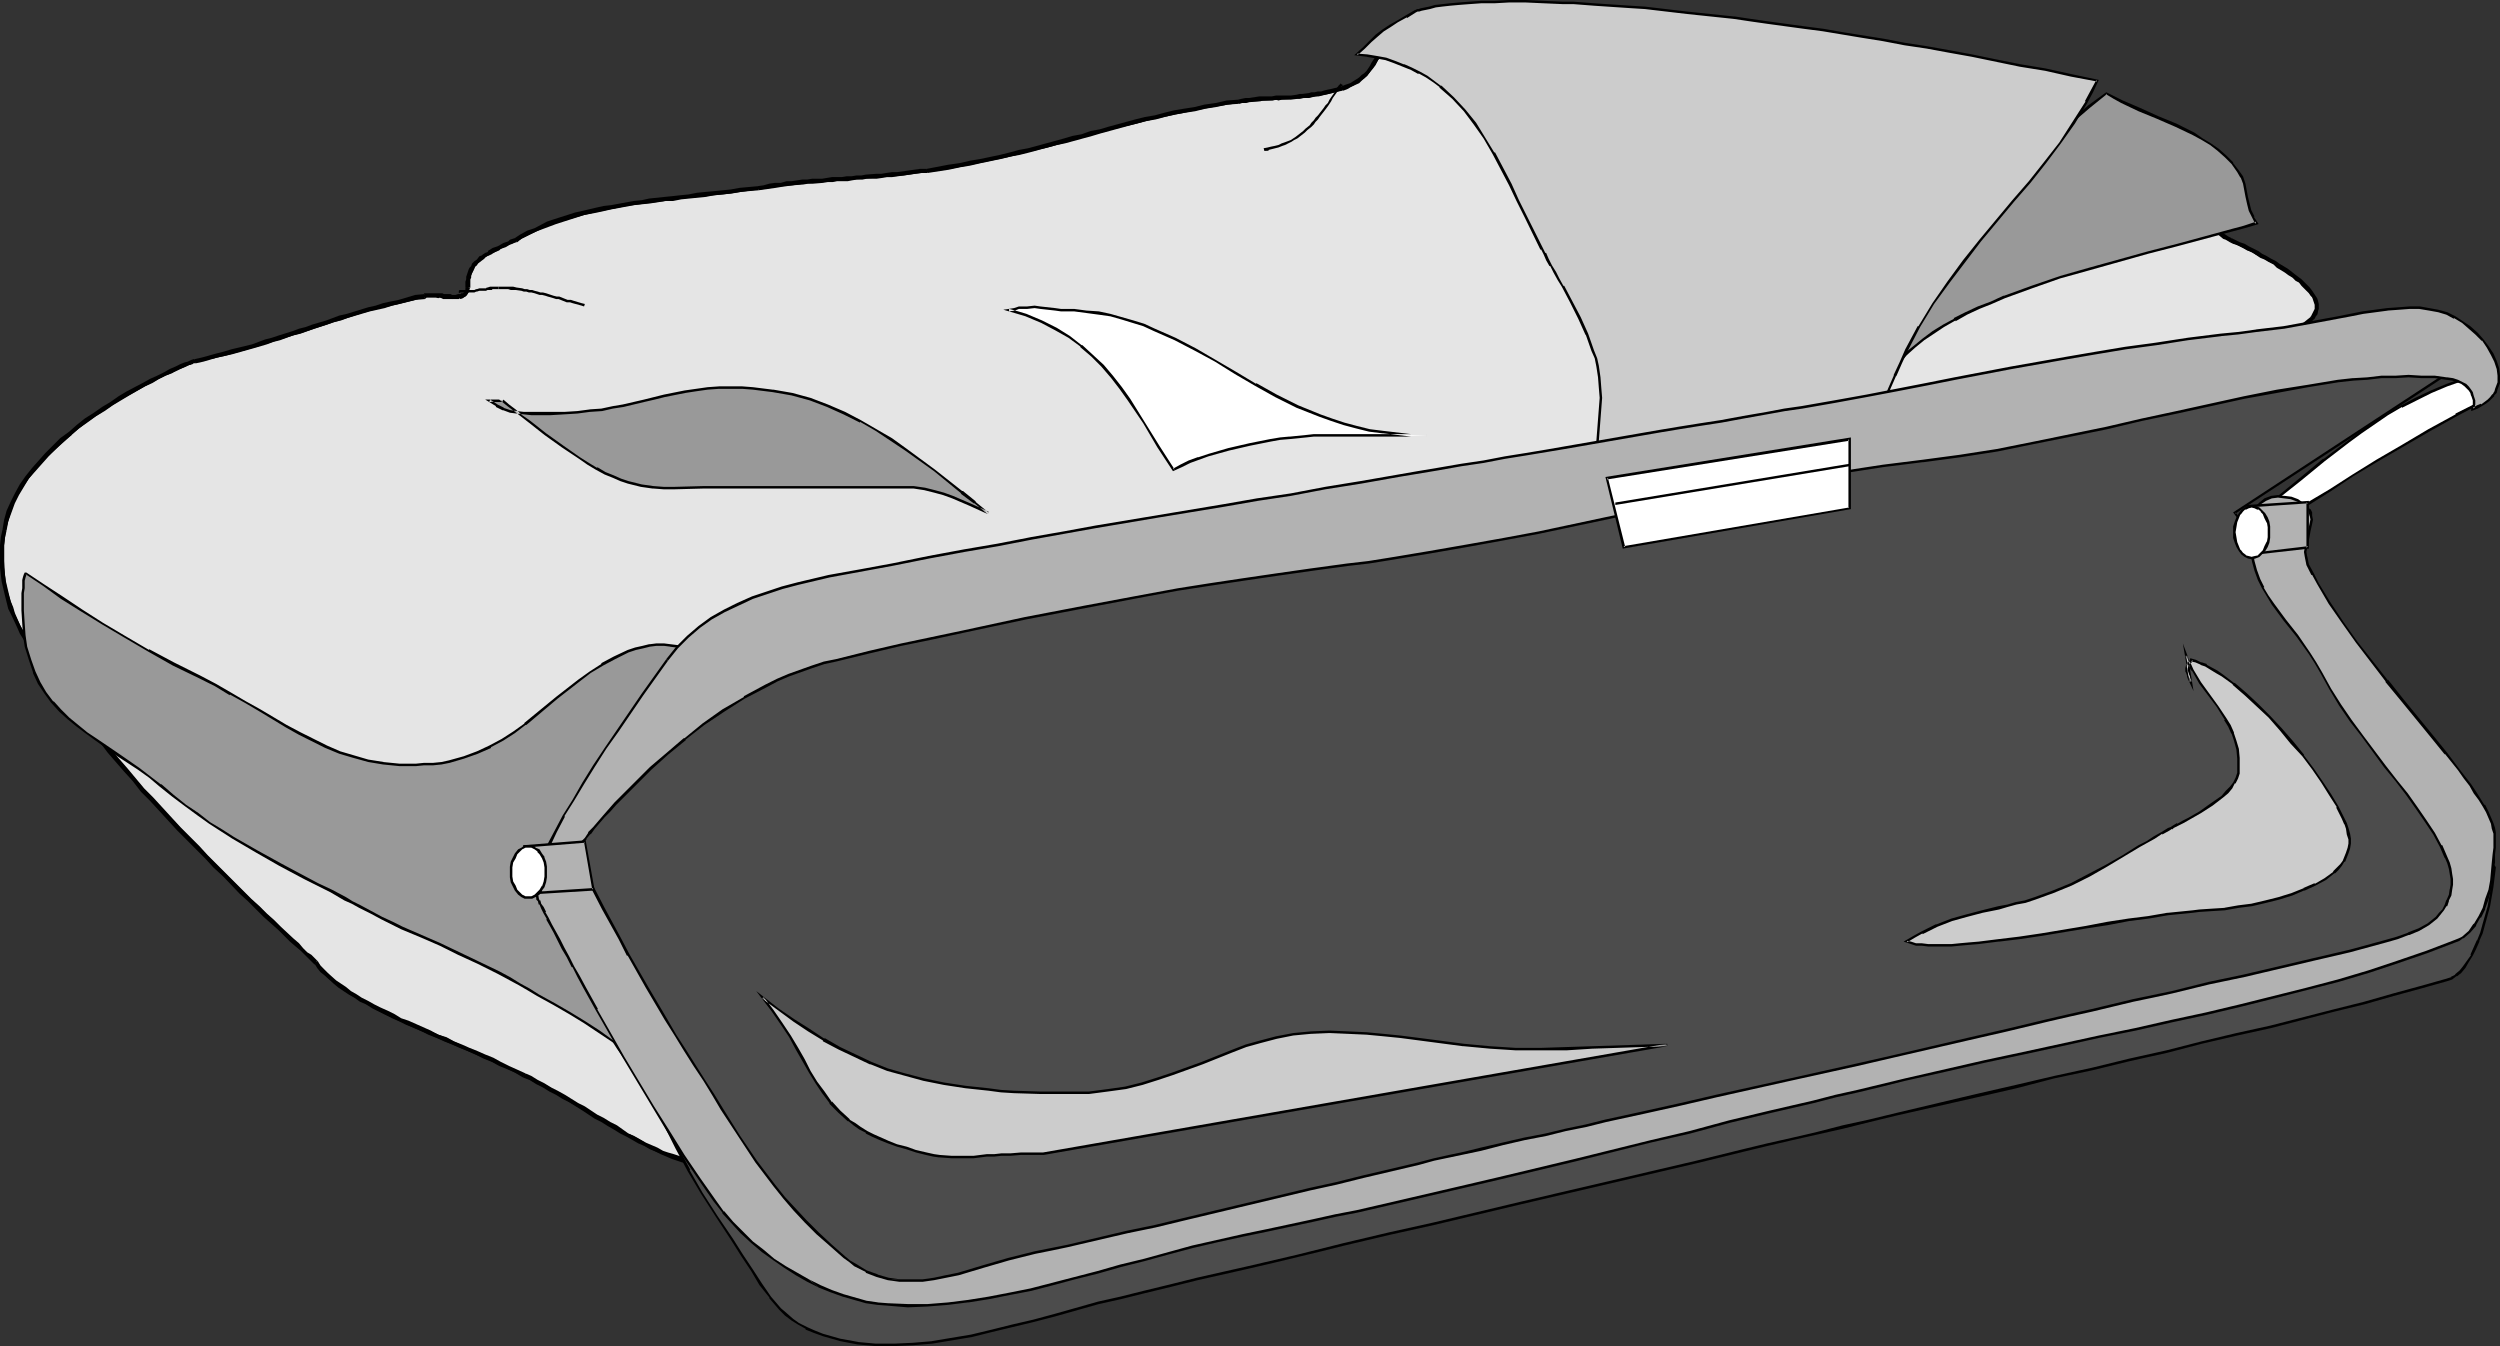 <?xml version="1.0" encoding="UTF-8" standalone="no"?>
<svg
   version="1.0"
   width="129.766mm"
   height="69.87mm"
   id="svg63"
   sodipodi:docname="Purse 06.wmf"
   xmlns:inkscape="http://www.inkscape.org/namespaces/inkscape"
   xmlns:sodipodi="http://sodipodi.sourceforge.net/DTD/sodipodi-0.dtd"
   xmlns="http://www.w3.org/2000/svg"
   xmlns:svg="http://www.w3.org/2000/svg">
  <rect width="100%" height="100%" fill="#333333" stroke="none"/>
  <sodipodi:namedview
     id="namedview63"
     pagecolor="#ffffff"
     bordercolor="#000000"
     borderopacity="0.25"
     inkscape:showpageshadow="2"
     inkscape:pageopacity="0.0"
     inkscape:pagecheckerboard="0"
     inkscape:deskcolor="#d1d1d1"
     inkscape:document-units="mm" />
  <defs
     id="defs1">
    <pattern
       id="WMFhbasepattern"
       patternUnits="userSpaceOnUse"
       width="6"
       height="6"
       x="0"
       y="0" />
  </defs>
  <path
     style="fill:#e5e5e5;fill-opacity:1;fill-rule:evenodd;stroke:none"
     d="m 139.461,228.036 -1.778,0.162 -1.778,-0.162 -1.939,-0.485 -1.939,-0.646 -2.101,-0.646 -2.101,-1.131 -2.262,-1.131 -2.262,-1.293 -2.424,-1.293 -2.424,-1.616 -5.171,-3.071 -5.171,-2.909 -5.333,-2.909 -6.141,-2.909 -6.141,-2.747 -3.07,-1.293 -3.07,-1.293 -2.909,-1.293 -2.747,-1.293 -2.909,-1.293 -2.424,-1.293 -2.424,-1.293 -2.262,-1.455 -2.101,-1.293 -1.778,-1.455 -1.454,-1.616 -1.293,-1.455 v 0 l -0.323,-0.323 -0.485,-0.323 -0.485,-0.485 -0.646,-0.646 -0.808,-0.808 -0.97,-0.808 -0.97,-0.97 -1.293,-1.131 -1.131,-1.293 -1.293,-1.293 -1.454,-1.293 -1.454,-1.455 -1.616,-1.455 -3.232,-3.232 -3.555,-3.555 -3.555,-3.555 -7.272,-7.434 -3.394,-3.879 -3.394,-3.717 -3.07,-3.879 -1.454,-1.778 -1.454,-1.778 -3.717,-4.687 -3.717,-4.525 -3.394,-4.687 -1.454,-2.263 -1.454,-2.263 -1.131,-2.424 -1.131,-2.424 -0.97,-2.424 -0.646,-2.586 -0.485,-2.747 -0.162,-2.747 v -3.071 l 0.162,-1.455 0.323,-1.616 0.323,-1.778 0.485,-1.778 0.808,-1.616 0.808,-1.778 0.97,-1.616 0.97,-1.616 1.293,-1.455 1.293,-1.616 1.293,-1.455 1.616,-1.455 3.07,-2.586 3.07,-2.586 3.394,-2.263 3.232,-2.101 3.232,-1.778 2.909,-1.616 1.293,-0.808 1.293,-0.646 1.293,-0.485 0.97,-0.485 1.131,-0.485 0.808,-0.323 0.646,-0.323 0.485,-0.162 0.485,-0.162 h 0.162 l 2.909,-0.808 2.909,-0.646 5.494,-1.455 10.504,-3.394 5.333,-1.616 5.494,-1.778 2.909,-0.808 3.07,-0.808 3.07,-0.808 3.232,-0.646 1.293,-0.162 h 1.454 l 1.454,0.162 0.808,0.162 h 0.485 1.293 l 0.485,-0.162 0.485,-0.162 0.323,-0.162 0.162,-0.323 0.323,-0.485 v -0.646 -0.97 l 0.162,-0.97 0.323,-0.97 0.323,-0.646 0.485,-0.646 0.485,-0.646 1.293,-1.131 1.293,-0.808 1.616,-0.808 1.616,-0.808 1.778,-0.97 2.586,-1.293 2.586,-1.131 2.586,-1.131 2.747,-0.808 2.747,-0.646 2.747,-0.808 5.818,-0.97 5.979,-0.808 6.302,-0.808 6.626,-0.808 3.394,-0.485 3.394,-0.485 2.424,-0.323 2.262,-0.162 2.101,-0.323 2.101,-0.162 3.878,-0.323 3.878,-0.323 3.878,-0.323 3.878,-0.323 2.101,-0.162 2.101,-0.323 2.262,-0.323 2.262,-0.323 4.525,-0.646 4.04,-0.646 4.04,-0.97 3.717,-0.808 3.717,-0.808 3.555,-0.97 7.11,-1.778 6.949,-1.939 3.555,-0.97 3.717,-0.808 3.717,-0.808 4.04,-0.808 4.04,-0.808 4.525,-0.808 2.747,-0.323 2.747,-0.162 2.424,-0.162 h 2.262 l 2.424,-0.323 2.424,-0.323 2.586,-0.485 1.293,-0.323 1.454,-0.323 0.808,-0.323 0.808,-0.323 1.454,-0.808 0.97,-0.97 0.97,-0.808 1.454,-2.101 0.646,-0.97 0.808,-1.131 0.808,-0.97 0.97,-0.97 1.293,-0.97 1.454,-0.97 0.97,-0.323 0.97,-0.323 1.131,-0.323 1.131,-0.485 1.454,-0.162 1.454,-0.323 1.616,-0.162 1.778,-0.162 5.333,-0.485 5.171,-0.162 5.171,0.162 5.333,0.162 5.494,0.323 5.494,0.485 5.979,0.485 3.07,0.323 3.07,0.323 3.878,0.323 3.555,0.485 3.394,0.323 3.394,0.485 3.07,0.485 3.232,0.485 5.979,0.97 6.141,1.131 6.141,1.455 3.232,0.646 3.394,0.808 3.555,0.808 3.717,0.97 1.778,0.485 1.616,0.323 3.232,0.646 3.07,0.808 2.747,0.646 2.909,0.646 2.909,0.97 3.07,0.97 1.616,0.646 1.616,0.646 2.909,1.131 2.424,1.131 2.424,1.131 2.262,1.131 2.262,1.293 2.262,1.293 1.131,0.646 1.293,0.808 2.747,1.616 1.293,0.97 1.293,0.97 0.808,1.131 0.808,0.97 0.485,1.131 0.485,1.131 0.646,2.101 0.485,2.101 0.323,0.97 0.323,0.97 0.485,0.808 0.808,0.646 0.808,0.808 1.131,0.485 3.394,1.778 3.555,1.939 1.778,0.97 3.07,2.101 1.293,0.97 1.131,0.97 0.97,1.131 0.808,0.97 0.646,0.97 0.323,0.97 v 0.808 l -0.323,0.97 -0.162,0.323 -0.485,0.485 -1.778,1.616 -2.101,1.778 -2.101,1.455 -2.424,1.455 -2.747,1.455 -2.747,1.293 -2.909,1.455 -3.07,1.131 -3.232,1.293 -3.555,1.131 -3.555,0.97 -3.717,1.131 -3.878,0.97 -4.04,0.97 -4.202,0.97 -4.202,0.808 -4.525,0.808 -4.525,0.808 -4.686,0.808 -4.686,0.808 -4.848,0.646 -5.01,0.646 -5.01,0.808 -5.171,0.646 -10.504,1.293 -10.666,1.131 -10.989,1.131 -11.312,1.293 -11.312,1.131 -11.474,1.293 -23.109,2.586 -11.635,1.455 -11.635,1.455 -11.312,1.616 -11.474,1.778 -11.15,2.101 -10.827,1.939 -10.666,2.424 -5.333,1.293 -5.171,1.131 -5.01,1.455 -5.01,1.455 -4.848,1.455 -4.686,1.616 -4.686,1.455 -4.525,1.778 -4.525,1.778 -4.363,1.778 -2.747,1.293 -2.747,1.455 -2.424,1.455 -2.424,1.455 -2.101,1.455 -2.101,1.616 -1.939,1.778 -1.778,1.778 -1.778,1.939 -1.778,1.939 -1.616,2.101 -1.616,2.263 -1.616,2.263 -1.616,2.424 -1.454,2.586 -1.616,2.747 -0.97,1.778 -0.97,1.455 -1.616,2.909 -0.646,1.616 -0.646,1.455 -0.485,1.778 -0.646,1.778 -0.646,2.263 -0.162,2.424 -0.162,2.424 0.162,2.424 0.323,2.424 0.485,2.424 0.646,2.586 0.808,2.424 0.97,2.424 0.97,2.586 1.293,2.263 1.293,2.586 2.586,4.525 3.07,4.525 3.07,4.202 1.454,1.939 1.454,1.939 1.454,1.778 1.293,1.616 1.454,1.616 1.131,1.293 1.131,1.293 0.646,0.646 0.485,0.646 0.808,0.97 0.808,0.808 0.485,0.646 0.485,0.485 0.323,0.323 z"
     id="path1" />
  <path
     style="fill:#000000;fill-opacity:1;fill-rule:evenodd;stroke:none"
     d="m 139.137,228.036 0.323,-0.323 -1.778,0.162 -1.778,-0.162 h 0.162 l -1.939,-0.323 -1.939,-0.646 -2.101,-0.808 v 0 l -2.262,-0.97 -2.101,-1.293 -2.424,-1.293 v 0.162 l -2.262,-1.455 -2.586,-1.455 -5.01,-3.071 -5.171,-2.909 v -0.162 l -5.333,-2.747 -6.141,-2.909 -6.141,-2.747 -3.07,-1.455 -3.07,-1.293 -2.909,-1.131 -2.909,-1.293 -2.747,-1.293 -2.586,-1.293 v 0 l -2.424,-1.293 -2.101,-1.455 -2.101,-1.455 -1.778,-1.293 h 0.162 l -1.616,-1.616 -1.293,-1.455 -0.323,-0.323 -0.323,-0.323 -0.646,-0.485 -0.646,-0.646 -0.808,-0.808 -0.97,-0.97 -0.97,-0.97 -1.131,-0.97 -1.293,-1.293 -2.747,-2.586 -1.454,-1.455 -1.616,-1.455 -3.232,-3.232 -7.11,-7.111 -7.11,-7.434 -3.555,-3.879 -3.394,-3.879 -3.07,-3.717 -1.454,-1.778 v 0.162 l -5.171,-6.626 -3.717,-4.525 -3.232,-4.525 -1.616,-2.263 -1.454,-2.424 H 5.333 l -1.293,-2.424 -1.131,-2.263 v 0 l -0.808,-2.586 -0.808,-2.586 -0.323,-2.586 v 0 l -0.162,-2.747 v -3.071 l 0.162,-1.455 v 0 l 0.162,-1.455 0.485,-1.778 0.485,-1.778 0.646,-1.778 v 0 L 3.555,97.13 v 0 l 0.97,-1.616 1.131,-1.616 v 0 l 1.131,-1.455 1.293,-1.616 1.454,-1.455 1.454,-1.293 3.07,-2.747 h -0.162 l 3.232,-2.586 3.394,-2.263 3.232,-2.101 3.232,-1.778 v 0 l 2.909,-1.616 1.293,-0.646 1.293,-0.646 1.293,-0.485 0.97,-0.646 0.97,-0.323 0.97,-0.485 h -0.162 l 0.646,-0.162 h 0.162 l 0.485,-0.323 v 0 l 0.485,-0.162 2.909,-0.646 2.909,-0.646 5.656,-1.616 10.504,-3.232 5.333,-1.778 5.494,-1.778 2.909,-0.808 2.909,-0.646 3.232,-0.808 3.232,-0.808 h -0.162 1.293 1.454 l 1.454,0.162 H 88.234 l 0.485,0.162 1.293,-0.162 h 0.485 l 0.485,-0.162 0.485,-0.323 0.323,-0.485 0.162,-0.485 v -0.646 l 0.162,-0.97 v 0 l 0.162,-0.97 0.323,-0.808 v 0 l 0.323,-0.646 h -0.162 l 0.485,-0.808 v 0.162 l 0.485,-0.646 1.293,-0.97 h -0.162 l 1.454,-0.97 v 0.162 l 1.616,-0.97 1.616,-0.808 1.778,-0.808 2.586,-1.293 2.586,-1.293 h -0.162 l 2.747,-0.97 2.586,-0.808 2.909,-0.808 2.747,-0.646 5.656,-1.131 6.141,-0.808 6.141,-0.808 v 0 l 6.626,-0.646 v 0 l 3.394,-0.485 3.555,-0.485 2.262,-0.323 2.262,-0.323 v 0 l 2.101,-0.162 2.101,-0.323 3.878,-0.323 3.878,-0.323 3.878,-0.323 3.878,-0.323 2.101,-0.162 2.101,-0.162 v 0 l 2.262,-0.323 2.424,-0.323 4.363,-0.646 4.202,-0.808 3.878,-0.808 3.878,-0.808 3.717,-0.97 3.555,-0.808 6.949,-1.939 6.949,-1.939 3.555,-0.808 3.717,-0.97 3.878,-0.808 3.878,-0.808 4.202,-0.808 4.363,-0.646 2.909,-0.323 h -0.162 l 2.747,-0.162 2.424,-0.162 2.262,-0.162 2.424,-0.162 h 0.162 l 2.262,-0.323 2.586,-0.485 1.293,-0.323 1.454,-0.485 0.808,-0.323 0.808,-0.323 h 0.162 l 1.293,-0.808 1.131,-0.808 0.97,-0.97 v 0 l 1.454,-2.101 0.646,-0.97 0.808,-1.131 0.808,-0.97 v 0 l 0.97,-0.97 v 0 l 1.131,-0.97 1.616,-0.808 v 0 l 0.808,-0.323 0.97,-0.485 1.131,-0.323 1.293,-0.323 1.293,-0.323 1.454,-0.162 1.616,-0.323 v 0 l 1.778,-0.162 5.333,-0.323 5.171,-0.162 h 5.171 l 5.333,0.162 5.494,0.323 5.494,0.485 5.979,0.646 3.07,0.323 3.07,0.323 3.878,0.323 3.555,0.485 3.394,0.323 v 0 l 3.232,0.485 3.232,0.485 3.07,0.485 6.141,0.97 5.979,1.131 6.302,1.293 3.232,0.808 3.394,0.808 3.555,0.808 3.717,0.808 1.778,0.485 1.616,0.323 3.232,0.808 2.909,0.646 2.909,0.646 0.162,-0.485 -2.909,-0.646 -3.07,-0.646 -3.07,-0.808 -1.778,-0.323 -1.778,-0.485 -3.717,-0.808 -3.555,-0.808 -3.232,-0.808 -3.394,-0.808 -6.141,-1.293 -5.979,-1.131 -6.141,-0.97 -3.07,-0.485 -3.232,-0.485 -3.394,-0.485 v 0 l -3.394,-0.323 -3.555,-0.485 -3.878,-0.323 -3.07,-0.323 -3.07,-0.323 -5.979,-0.646 -5.494,-0.485 -5.494,-0.323 -5.333,-0.162 h -5.171 l -5.171,0.162 -5.333,0.323 -1.778,0.162 h -0.162 l -1.454,0.323 -1.616,0.162 -1.293,0.323 -1.293,0.323 -0.97,0.323 -0.97,0.485 -0.97,0.323 h -0.162 l -1.454,0.97 -1.293,0.97 v 0 l -1.131,0.97 v 0 l -0.646,1.131 -0.808,0.97 -0.646,0.97 -1.454,2.101 v 0 l -0.97,0.808 -0.97,0.97 v 0 l -1.454,0.808 0.162,-0.162 -0.808,0.323 -0.97,0.323 -1.293,0.485 -1.454,0.323 -2.424,0.485 -2.424,0.323 v 0 l -2.424,0.162 -2.262,0.162 -2.424,0.162 -2.747,0.162 v 0 l -2.909,0.323 -4.363,0.646 -4.202,0.808 -3.878,0.808 -3.878,0.808 -3.555,0.97 -3.717,0.808 -6.949,1.939 -6.949,1.939 -3.555,0.808 -3.717,0.97 -3.878,0.808 -3.878,0.808 -4.202,0.808 -4.363,0.646 -2.424,0.323 -2.262,0.323 h 0.162 l -2.101,0.162 -2.101,0.162 -3.878,0.323 -3.878,0.323 -3.878,0.323 -3.878,0.323 -2.101,0.323 -2.101,0.162 h -0.162 l -2.262,0.323 -2.262,0.323 -3.555,0.485 -3.394,0.485 h 0.162 l -6.626,0.646 v 0 l -6.302,0.808 -5.979,0.808 -5.818,1.131 -2.747,0.646 -2.747,0.808 -2.747,0.808 -2.586,0.97 h -0.162 l -2.586,1.293 -2.586,1.293 -1.616,0.808 -1.778,0.808 -1.454,0.97 v 0 l -1.454,0.808 h -0.162 l -1.131,1.131 -0.485,0.485 v 0.162 l -0.485,0.646 v 0 l -0.485,0.808 -0.162,0.808 -0.162,0.97 v 0.162 l -0.162,0.97 v 0.646 -0.162 l -0.162,0.485 v 0 l -0.162,0.162 v 0 l -0.323,0.323 v 0 l -0.485,0.162 h 0.162 -0.485 -1.293 -0.485 -0.808 l -1.454,-0.162 h -1.454 -1.293 v 0 l -3.232,0.808 -3.07,0.646 -3.07,0.808 -2.909,0.808 -5.494,1.778 -5.333,1.778 -10.504,3.232 -5.494,1.616 -2.909,0.646 -3.07,0.646 -0.485,0.162 v 0 l -0.646,0.323 h 0.162 l -0.808,0.162 v 0 l -0.808,0.323 -0.97,0.485 -1.131,0.646 -1.131,0.485 -1.293,0.646 -1.454,0.646 -2.909,1.616 v 0.162 l -3.232,1.778 -3.232,2.101 -3.232,2.263 -3.232,2.586 h -0.162 l -3.07,2.586 -1.454,1.455 -1.293,1.455 -1.293,1.616 -1.293,1.455 v 0.162 L 4.202,95.19 3.232,96.968 H 3.07 l -0.808,1.616 v 0 l -0.646,1.778 -0.646,1.778 -0.323,1.778 -0.162,1.455 v 0.162 l -0.162,1.455 v 3.071 l 0.162,2.747 v 0 l 0.323,2.747 0.808,2.586 0.808,2.586 v 0 l 1.131,2.424 1.293,2.424 v 0 l 1.454,2.263 1.454,2.263 3.394,4.525 3.717,4.687 5.171,6.465 v 0.162 l 1.454,1.778 3.07,3.717 3.394,3.717 3.394,3.879 7.272,7.596 6.949,6.949 3.394,3.232 1.454,1.616 1.616,1.293 2.747,2.747 1.131,1.131 1.293,1.131 0.97,0.97 0.97,0.808 0.808,0.808 0.646,0.646 0.485,0.485 0.485,0.323 0.323,0.323 1.293,1.616 1.454,1.455 h 0.162 l 1.778,1.455 1.939,1.455 2.262,1.293 2.424,1.293 v 0.162 l 2.586,1.293 2.747,1.293 2.747,1.293 3.07,1.293 2.909,1.293 3.07,1.293 6.302,2.747 6.141,2.909 5.171,2.747 v 0 l 5.171,3.071 5.171,3.071 2.424,1.455 2.424,1.293 v 0 l 2.262,1.293 2.262,1.293 2.262,0.97 v 0 l 2.101,0.808 1.939,0.646 1.939,0.323 v 0 l 1.778,0.162 1.939,-0.162 z"
     id="path2" />
  <path
     style="fill:#000000;fill-opacity:1;fill-rule:evenodd;stroke:none"
     d="m 395.596,17.939 2.909,0.808 2.747,0.808 3.07,1.131 1.778,0.485 h -0.162 l 1.778,0.646 2.747,1.131 2.586,1.293 2.262,1.131 2.262,1.131 v -0.162 l 2.262,1.293 3.394,2.101 1.293,0.646 2.747,1.616 1.454,0.97 h -0.162 l 1.131,1.131 0.97,0.97 v 0 l 0.808,0.97 h -0.162 l 0.646,1.131 v 0 l 0.323,0.97 0.646,2.263 0.485,1.939 0.323,0.97 v 0.162 l 0.485,0.808 v 0 l 0.485,0.808 v 0.162 l 0.646,0.808 0.97,0.646 1.131,0.646 v 0 l 3.555,1.778 3.394,1.778 v 0 l 1.778,0.97 3.07,2.101 1.293,0.97 v 0 l 1.131,0.97 0.97,1.131 v -0.162 l 0.808,1.131 0.646,0.97 -0.162,-0.162 0.323,0.97 v 0 0.808 0 l -0.162,0.97 v -0.162 l -0.323,0.485 v -0.162 l -0.323,0.485 -1.778,1.616 -2.101,1.616 h 0.162 l -2.262,1.616 -2.424,1.455 v 0 l -2.586,1.293 -2.747,1.455 -3.07,1.293 h 0.162 l -3.232,1.293 -3.232,1.131 -3.394,1.131 -3.717,1.131 -3.717,0.97 -3.878,1.131 -4.04,0.808 -4.04,0.97 -4.363,0.808 -4.363,0.97 -4.525,0.808 -4.686,0.808 -4.686,0.646 -4.848,0.808 -5.01,0.646 -5.01,0.646 -5.171,0.646 v 0 l -10.504,1.293 -10.666,1.293 -10.989,1.131 -11.312,1.131 -11.312,1.293 -11.474,1.131 -23.109,2.586 -11.635,1.455 h -0.162 l -11.474,1.616 -11.474,1.616 -11.312,1.778 -11.15,1.939 -10.989,2.101 -10.666,2.263 -5.171,1.293 -5.171,1.293 -5.01,1.293 -5.01,1.455 -4.848,1.616 -4.848,1.455 -4.686,1.616 -4.525,1.778 -4.363,1.616 h -0.162 l -4.202,1.939 -2.909,1.293 -2.747,1.293 v 0.162 l -2.424,1.293 -2.262,1.616 -2.262,1.455 v 0 l -2.101,1.616 -1.939,1.778 -1.778,1.778 -1.778,1.939 -1.778,1.939 v 0 l -1.616,2.101 -1.616,2.263 -1.616,2.263 -1.616,2.586 -1.616,2.586 -1.454,2.586 -1.131,1.778 -0.808,1.455 v 0 l -1.616,3.071 -0.646,1.455 v 0 l -0.646,1.616 -0.646,1.616 -0.646,1.939 -0.485,2.263 -0.323,2.424 v 0 2.424 2.424 l 0.323,2.424 v 0 l 0.485,2.424 0.646,2.586 0.808,2.424 0.97,2.586 v 0 l 1.131,2.424 1.131,2.424 1.293,2.424 h 0.162 l 2.586,4.687 3.07,4.525 3.07,4.202 1.454,1.939 1.454,1.939 v 0 l 1.454,1.778 1.293,1.616 1.454,1.616 1.131,1.455 1.131,1.293 0.485,0.485 0.646,0.646 0.808,0.97 0.646,0.808 0.646,0.646 0.485,0.485 0.162,0.323 v -0.162 0.162 l 0.485,0.162 v -0.485 l -0.323,-0.323 -0.323,-0.485 -0.646,-0.646 -0.808,-0.808 -0.808,-0.97 -0.485,-0.646 -0.646,-0.646 -0.97,-1.293 -1.293,-1.293 -1.293,-1.616 -1.454,-1.616 -1.454,-1.778 v 0 l -1.454,-1.939 -1.454,-1.939 -3.07,-4.202 -2.909,-4.364 -2.747,-4.687 v 0 l -1.293,-2.424 -1.131,-2.424 -1.131,-2.424 v 0 l -0.97,-2.586 -0.646,-2.424 -0.808,-2.424 -0.485,-2.586 v 0.162 l -0.323,-2.424 v -2.424 -2.424 0 l 0.323,-2.424 0.485,-2.263 0.646,-1.778 0.646,-1.778 0.646,-1.455 v 0 l 0.646,-1.455 1.616,-2.909 h -0.162 l 0.97,-1.616 0.97,-1.616 1.616,-2.747 1.454,-2.586 1.616,-2.424 1.616,-2.424 1.616,-2.101 1.616,-2.101 v 0 l 1.778,-1.939 1.778,-1.939 1.778,-1.778 1.939,-1.616 2.101,-1.778 v 0 l 2.101,-1.455 2.424,-1.455 2.424,-1.455 v 0 l 2.747,-1.293 2.747,-1.293 4.363,-1.939 h -0.162 l 4.525,-1.616 4.525,-1.778 4.686,-1.616 4.848,-1.455 4.848,-1.616 5.01,-1.455 5.01,-1.293 5.171,-1.293 5.171,-1.293 10.666,-2.263 10.989,-2.101 11.15,-1.939 11.312,-1.778 11.474,-1.616 11.474,-1.616 v 0 l 11.635,-1.455 23.109,-2.586 11.474,-1.131 11.312,-1.293 11.312,-1.131 10.989,-1.131 10.666,-1.293 10.504,-1.293 h 0.162 l 5.171,-0.646 5.01,-0.646 4.848,-0.646 4.848,-0.808 4.848,-0.646 4.525,-0.808 4.686,-0.808 4.363,-0.97 4.363,-0.808 4.04,-0.97 4.04,-0.808 3.878,-1.131 3.717,-0.97 3.717,-1.131 3.394,-1.131 3.232,-1.131 3.07,-1.293 h 0.162 l 2.909,-1.293 2.747,-1.455 2.747,-1.293 v -0.162 l 2.262,-1.455 2.262,-1.455 v 0 l 2.101,-1.778 1.778,-1.616 0.485,-0.323 v -0.162 l 0.323,-0.323 0.162,-0.97 V 59.635 l -0.323,-0.97 -0.646,-0.97 -0.808,-0.97 v -0.162 l -0.97,-0.97 -1.131,-0.97 v 0 l -1.454,-1.131 -3.07,-2.101 -1.616,-0.97 v 0 l -3.555,-1.778 -3.555,-1.778 v 0 l -0.97,-0.485 -0.97,-0.808 h 0.162 l -0.808,-0.808 v 0.162 l -0.485,-0.808 h 0.162 l -0.485,-0.97 v 0.162 l -0.323,-1.131 -0.485,-1.939 -0.646,-2.101 -0.323,-1.131 v -0.162 l -0.646,-0.97 v 0 l -0.808,-1.131 v 0 l -0.808,-1.131 -1.293,-0.97 v 0 l -1.454,-0.97 -2.586,-1.616 -1.293,-0.808 -3.555,-1.939 -2.101,-1.293 v 0 l -2.262,-1.131 -2.424,-1.131 -2.424,-1.293 -2.909,-1.131 -1.616,-0.646 h -0.162 l -1.616,-0.485 -3.07,-1.131 -2.909,-0.808 -2.747,-0.808 z"
     id="path3" />
  <path
     style="fill:#000000;fill-opacity:1;fill-rule:evenodd;stroke:none"
     d="m 139.299,227.551 h 0.162 -0.97 -0.808 -0.808 -0.97 l -0.808,-0.323 -0.97,-0.162 -1.939,-0.646 -1.131,-0.323 -0.97,-0.323 -1.131,-0.646 -1.131,-0.485 -1.131,-0.485 -1.131,-0.646 -1.131,-0.646 -1.131,-0.485 -1.131,-0.808 -1.131,-0.808 -1.293,-0.646 -1.293,-0.808 -1.293,-0.646 -2.424,-1.616 -1.293,-0.646 -1.293,-0.808 -1.293,-0.808 -1.454,-0.808 -1.293,-0.646 -1.293,-0.808 -1.293,-0.646 -1.293,-0.808 -1.131,-0.485 -0.485,0.808 1.293,0.485 1.293,0.808 1.293,0.646 1.293,0.808 1.293,0.646 1.293,0.808 1.293,0.646 1.293,0.808 1.293,0.808 2.424,1.616 1.293,0.646 1.293,0.808 1.131,0.646 1.293,0.808 1.293,0.646 1.131,0.646 1.131,0.646 1.131,0.485 1.131,0.646 1.131,0.485 0.97,0.485 1.131,0.485 1.131,0.485 1.939,0.646 0.97,0.162 0.97,0.162 h 1.131 l 0.808,0.162 0.808,-0.162 h 0.97 v 0 z"
     id="path4" />
  <path
     style="fill:#000000;fill-opacity:1;fill-rule:evenodd;stroke:none"
     d="m 103.101,210.582 -1.778,-0.808 -1.454,-0.646 -1.616,-0.808 -1.454,-0.808 -1.616,-0.646 -1.454,-0.646 -1.616,-0.646 -1.454,-0.646 -1.616,-0.646 -1.454,-0.808 -1.616,-0.485 -1.454,-0.808 -1.454,-0.646 -1.454,-0.646 -1.454,-0.646 -1.454,-0.485 -1.293,-0.808 -1.293,-0.646 -1.454,-0.646 -1.293,-0.646 -1.131,-0.646 -1.293,-0.646 -0.97,-0.646 -1.131,-0.646 -0.97,-0.808 -0.97,-0.646 -0.97,-0.646 -1.616,-1.455 -0.808,-0.808 -0.646,-0.646 -0.485,-0.808 -0.646,0.485 0.485,0.808 0.646,0.808 0.808,0.646 1.778,1.616 0.97,0.808 0.97,0.646 0.97,0.646 1.131,0.646 1.131,0.808 1.131,0.485 1.293,0.808 1.293,0.646 1.293,0.646 1.293,0.646 1.454,0.646 1.293,0.646 1.616,0.646 1.454,0.646 1.293,0.646 1.616,0.646 1.454,0.646 1.616,0.646 1.454,0.646 1.616,0.646 1.454,0.646 1.616,0.808 1.616,0.646 1.454,0.808 1.616,0.646 1.454,0.646 1.616,0.97 z"
     id="path5" />
  <path
     style="fill:#000000;fill-opacity:1;fill-rule:evenodd;stroke:none"
     d="m 62.054,189.411 0.323,-0.808 -0.323,-0.323 -0.485,-0.485 -0.485,-0.485 -0.808,-0.485 -0.808,-0.808 -0.808,-0.97 -1.131,-0.97 -2.424,-2.263 -1.293,-1.293 -1.454,-1.293 -1.454,-1.455 -1.616,-1.455 -1.616,-1.616 -3.394,-3.394 -1.778,-1.778 -1.778,-1.778 -1.616,-1.778 -1.939,-1.939 -1.778,-1.778 -1.778,-1.939 -1.778,-1.939 -1.778,-1.939 -1.778,-1.778 -1.616,-1.939 -1.616,-1.939 -3.232,-3.717 -1.454,-1.778 -1.293,-1.616 -0.646,0.485 1.293,1.616 1.454,1.939 3.232,3.717 1.616,1.778 1.616,2.101 1.778,1.778 1.778,1.939 1.778,1.939 1.778,1.939 1.778,1.778 1.939,1.939 1.778,1.778 1.616,1.778 1.939,1.778 3.232,3.394 1.616,1.455 1.616,1.616 1.454,1.455 1.454,1.293 1.454,1.293 2.262,2.263 1.131,0.97 0.97,0.808 0.808,0.808 0.646,0.646 0.485,0.485 0.485,0.485 0.323,0.323 0.323,-0.808 z"
     id="path6" />
  <path
     style="fill:#000000;fill-opacity:1;fill-rule:evenodd;stroke:none"
     d="m 19.069,143.674 v -0.162 l -1.131,-1.131 -0.808,-1.131 -0.97,-1.293 -0.97,-1.131 -0.808,-1.131 -0.97,-1.131 -0.97,-1.131 -1.616,-2.424 -0.808,-0.97 -0.97,-1.293 -0.808,-0.97 -0.808,-1.293 -0.646,-0.97 -0.808,-1.293 -0.646,-0.97 -0.646,-1.293 -0.646,-1.131 -1.131,-2.586 -0.323,-1.131 -0.485,-1.131 -0.323,-1.293 -0.646,-2.747 -0.162,-1.293 -0.162,-1.293 v -1.455 -1.455 -1.455 L 0.97,105.533 1.293,104.079 0.485,103.917 0.162,105.372 0,106.988 v 1.455 1.455 1.455 l 0.162,1.455 0.162,1.293 0.646,2.747 0.323,1.293 0.323,1.293 0.646,1.293 1.131,2.424 0.485,1.131 0.808,1.293 0.646,1.131 0.646,1.293 0.808,0.97 0.646,1.293 0.808,0.97 0.97,1.293 0.808,1.131 1.778,2.263 0.97,1.131 0.808,1.131 0.97,1.131 0.808,1.131 0.97,1.293 0.97,1.131 1.131,1.293 v 0 z"
     id="path7" />
  <path
     style="fill:#000000;fill-opacity:1;fill-rule:evenodd;stroke:none"
     d="m 1.293,104.079 0.323,-1.778 0.646,-1.778 0.646,-1.778 0.808,-1.616 0.97,-1.616 0.97,-1.616 1.293,-1.455 1.293,-1.455 1.293,-1.455 1.454,-1.455 1.454,-1.455 1.616,-1.293 1.454,-1.293 1.616,-1.131 1.778,-1.293 1.616,-0.97 1.616,-1.131 1.616,-0.97 1.616,-0.97 3.07,-1.778 1.454,-0.646 1.293,-0.808 1.293,-0.646 1.131,-0.485 1.131,-0.485 0.97,-0.485 0.808,-0.323 0.646,-0.323 0.646,-0.162 0.162,-0.162 h 0.323 l -0.162,-0.808 h 0.162 -0.323 l -0.485,0.162 -0.646,0.323 -0.646,0.162 -0.808,0.323 -0.97,0.485 -1.131,0.485 -1.131,0.646 -1.293,0.646 -1.454,0.646 -1.454,0.808 -3.07,1.616 -1.616,0.97 -1.616,1.131 -1.616,0.97 -1.616,1.131 -1.778,1.131 -1.616,1.293 -1.454,1.293 -1.778,1.293 -1.454,1.455 -1.454,1.455 -1.293,1.455 -1.293,1.455 -1.293,1.616 -1.131,1.616 -0.97,1.778 -0.808,1.616 -0.808,1.778 -0.485,1.778 -0.323,1.939 z"
     id="path8" />
  <path
     style="fill:#000000;fill-opacity:1;fill-rule:evenodd;stroke:none"
     d="m 38.299,71.271 h 0.162 l 1.454,-0.323 2.747,-0.808 1.454,-0.323 1.454,-0.323 4.04,-1.131 2.747,-0.808 1.293,-0.485 1.293,-0.323 2.586,-0.97 1.454,-0.323 1.293,-0.485 1.293,-0.485 2.586,-0.808 1.293,-0.485 1.454,-0.323 1.293,-0.485 4.363,-1.293 1.454,-0.323 1.454,-0.323 1.454,-0.485 1.454,-0.323 3.232,-0.808 1.778,-0.162 -0.162,-0.97 -1.778,0.162 -1.616,0.485 -1.616,0.485 -1.616,0.323 -1.454,0.323 -1.454,0.485 -1.454,0.323 -4.202,1.293 -1.454,0.323 -1.293,0.485 -1.293,0.485 -2.747,0.808 -1.293,0.485 -1.293,0.323 -1.293,0.485 -2.586,0.808 -1.454,0.485 -1.293,0.323 -2.586,0.97 -4.04,0.97 -1.616,0.485 -1.293,0.323 -2.909,0.808 -1.454,0.323 v 0 z"
     id="path9" />
  <path
     style="fill:#000000;fill-opacity:1;fill-rule:evenodd;stroke:none"
     d="m 83.386,58.666 0.162,-0.162 0.162,-0.162 h 0.162 0.485 0.162 0.323 0.485 0.162 l 0.485,0.162 0.323,-0.162 0.323,0.162 0.323,0.162 h 1.454 0.323 0.323 0.323 0.646 l 0.162,-0.162 0.162,0.162 0.485,-0.162 0.162,-0.162 0.323,-0.162 0.323,-0.323 0.323,-0.485 0.162,-0.323 v -0.323 0 l 0.162,-0.323 h -0.97 l 0.162,-0.162 -0.162,0.323 v 0.323 0.162 l -0.323,0.323 -0.162,0.162 h -0.162 -0.162 l -0.162,0.162 h -0.162 -0.323 l -0.485,0.162 H 89.041 88.718 l -0.323,-0.162 h -1.293 l -0.323,-0.162 h -0.485 -0.323 -0.323 -0.323 -0.485 -0.323 -0.323 -0.323 -0.646 l -0.162,0.323 0.162,-0.162 z"
     id="path10" />
  <path
     style="fill:#000000;fill-opacity:1;fill-rule:evenodd;stroke:none"
     d="m 92.273,56.403 v -1.131 -0.485 l 0.162,-0.323 v -0.485 l 0.323,-0.808 0.162,-0.162 0.162,-0.323 0.162,-0.485 0.323,-0.162 0.162,-0.323 0.323,-0.323 0.485,-0.485 0.485,-0.162 0.162,-0.323 0.323,-0.162 0.485,-0.162 0.323,-0.162 0.323,-0.323 0.485,-0.162 0.808,-0.323 0.323,-0.323 0.97,-0.323 0.808,-0.485 0.485,-0.162 0.323,-0.162 0.485,-0.162 v 0 l -0.323,-0.808 v 0 l -0.485,0.162 -0.485,0.162 -0.323,0.323 -0.97,0.323 -0.808,0.485 -0.323,0.162 -0.97,0.323 -0.485,0.323 -0.323,0.162 -0.162,0.323 -0.485,0.162 -0.485,0.323 -0.162,0.162 -0.485,0.162 -0.485,0.646 -0.485,0.323 -0.162,0.162 -0.323,0.323 -0.162,0.485 -0.323,0.323 -0.162,0.323 -0.162,0.485 -0.162,0.485 -0.162,0.485 v 0.485 l -0.162,0.485 v 1.131 z"
     id="path11" />
  <path
     style="fill:#000000;fill-opacity:1;fill-rule:evenodd;stroke:none"
     d="m 101.323,47.514 h 0.162 l 0.97,-0.808 1.293,-0.646 1.454,-0.646 2.586,-0.97 1.293,-0.485 4.04,-1.293 1.454,-0.485 2.586,-0.485 1.454,-0.323 1.454,-0.323 4.363,-0.808 1.454,-0.162 1.616,-0.162 3.07,-0.485 h 1.454 l 1.616,-0.323 1.616,-0.162 1.616,-0.162 1.616,-0.162 1.616,-0.323 1.616,-0.162 1.778,-0.162 1.778,-0.323 1.616,-0.162 1.939,-0.162 -0.162,-0.808 -1.778,0.162 -1.778,0.162 -1.778,0.323 -1.616,0.162 -1.616,0.162 -1.778,0.162 -1.616,0.162 -1.616,0.323 -1.616,0.162 -1.454,0.162 -1.616,0.162 -3.07,0.323 -1.454,0.323 -1.616,0.162 -4.363,0.808 -1.454,0.162 -1.454,0.323 -2.747,0.646 -1.454,0.323 -4.04,1.293 -1.454,0.485 -2.424,1.293 -1.454,0.485 -1.454,0.808 -0.97,0.646 v 0 z"
     id="path12" />
  <path
     style="fill:#000000;fill-opacity:1;fill-rule:evenodd;stroke:none"
     d="m 148.833,37.333 1.131,-0.162 1.131,-0.162 1.131,-0.162 0.97,-0.162 1.131,-0.162 1.131,-0.162 2.101,-0.162 0.97,-0.162 h 0.97 l 1.939,-0.162 0.97,-0.162 h 0.97 l 0.808,-0.162 h 0.97 1.131 l 0.808,-0.162 0.97,-0.162 h 1.131 l 0.808,-0.162 h 1.939 l 1.131,-0.162 0.97,-0.162 h 0.97 l 1.131,-0.162 2.262,-0.323 0.97,-0.162 1.293,-0.162 h 1.293 l -0.162,-0.808 v 0 H 180.507 l -1.131,0.162 -1.131,0.162 -2.262,0.323 h -0.97 l -1.131,0.162 -0.97,0.162 h -0.97 l -2.101,0.162 -0.808,0.162 h -0.97 l -0.97,0.162 h -0.97 l -0.97,0.162 h -0.97 -0.97 l -0.97,0.162 -0.97,0.162 h -1.939 l -0.97,0.162 h -0.97 l -2.101,0.323 h -0.97 l -1.131,0.323 h -1.131 l -1.131,0.162 -1.131,0.323 -1.131,0.162 z"
     id="path13" />
  <path
     style="fill:#000000;fill-opacity:1;fill-rule:evenodd;stroke:none"
     d="m 181.961,33.939 4.202,-0.646 2.262,-0.485 1.939,-0.323 2.101,-0.485 3.878,-0.808 1.939,-0.485 1.778,-0.323 1.939,-0.485 1.778,-0.485 1.778,-0.485 1.778,-0.485 1.616,-0.323 1.778,-0.485 1.778,-0.485 1.778,-0.485 1.616,-0.485 1.778,-0.485 1.778,-0.485 1.778,-0.485 1.778,-0.485 1.778,-0.485 1.939,-0.323 1.778,-0.485 1.939,-0.485 1.939,-0.323 2.101,-0.323 1.939,-0.485 2.101,-0.323 2.262,-0.485 2.262,-0.162 -0.162,-0.808 -2.262,0.162 -2.101,0.485 -2.262,0.323 -1.939,0.485 -2.101,0.323 -1.939,0.323 -1.939,0.485 -1.778,0.485 -1.939,0.323 -1.939,0.485 -1.778,0.485 -1.778,0.485 -1.778,0.485 -1.616,0.485 -1.778,0.323 -1.778,0.646 -1.778,0.323 -1.616,0.485 -1.778,0.485 -1.778,0.485 -1.778,0.485 -1.778,0.485 -1.778,0.323 -1.778,0.485 -1.939,0.485 -3.878,0.808 -1.939,0.323 -2.101,0.485 -2.262,0.323 -4.202,0.808 z"
     id="path14" />
  <path
     style="fill:#000000;fill-opacity:1;fill-rule:evenodd;stroke:none"
     d="m 243.046,20.363 h 0.162 l 0.485,-0.162 h 0.808 l 0.646,-0.162 2.101,-0.162 0.485,-0.162 h 0.646 0.646 0.646 l 0.646,-0.162 0.485,0.162 0.646,-0.162 h 1.778 l 1.293,-0.162 h 0.485 l 0.646,-0.162 h 1.131 l 0.646,-0.162 0.646,-0.162 h 0.646 l 0.646,-0.162 0.646,-0.162 0.646,-0.162 0.646,-0.162 0.646,-0.162 1.454,-0.323 -0.162,-0.808 -1.454,0.323 -0.646,0.162 -0.808,0.162 -0.646,0.162 -0.485,0.162 h -0.646 l -0.646,0.162 h -0.646 l -0.485,0.162 -1.293,0.162 h -0.485 l -0.646,0.162 -1.131,0.162 h -1.778 -0.646 -0.485 l -0.808,0.162 h -0.485 -0.646 -0.646 -0.646 l -2.101,0.323 h -0.646 l -0.808,0.162 -0.646,0.162 v 0 z"
     id="path15" />
  <path
     style="fill:#000000;fill-opacity:1;fill-rule:evenodd;stroke:none"
     d="m 263.408,17.777 h 0.162 l 0.808,-0.323 0.808,-0.485 1.454,-0.646 0.485,-0.485 1.131,-0.97 0.323,-0.485 0.808,-0.97 0.485,-0.646 0.485,-0.97 0.808,-1.131 0.323,-0.485 0.485,-0.485 0.323,-0.485 0.485,-0.485 0.485,-0.485 0.485,-0.323 0.808,-0.485 0.646,-0.485 0.808,-0.323 0.808,-0.485 0.97,-0.323 1.131,-0.323 1.293,-0.323 1.293,-0.323 1.454,-0.323 1.616,-0.162 1.778,-0.162 v 0 l -0.162,-0.808 h 0.162 l -1.939,0.162 -1.616,0.162 -1.454,0.162 -1.454,0.323 -1.131,0.323 -1.131,0.323 -1.131,0.485 -0.808,0.485 -0.808,0.323 -0.808,0.485 -0.808,0.485 -0.646,0.485 -0.485,0.646 -0.485,0.485 -0.485,0.485 -0.323,0.485 -0.485,0.485 -0.646,1.131 -0.646,0.97 -0.323,0.646 -0.646,0.97 -0.485,0.485 -0.485,0.323 -0.485,0.485 -0.485,0.323 -1.293,0.808 -0.97,0.323 -0.808,0.323 h 0.162 z"
     id="path16" />
  <path
     style="fill:#000000;fill-opacity:1;fill-rule:evenodd;stroke:none"
     d="m 286.355,4.202 1.293,-0.162 1.293,-0.162 h 1.293 1.293 l 1.293,-0.162 h 1.293 l 1.293,-0.162 h 6.626 l 1.293,0.162 h 1.293 l 1.293,0.162 h 1.454 1.293 l 1.293,0.162 h 1.454 l 1.293,0.162 1.454,0.162 h 1.293 l 1.293,0.162 2.909,0.323 h 1.454 l 1.454,0.162 1.616,0.162 1.454,0.162 1.616,0.323 1.454,0.162 1.778,0.162 V 5.172 l -1.616,-0.323 -1.616,-0.162 -1.454,-0.162 -1.454,-0.162 -1.616,-0.162 -1.454,-0.162 -1.454,-0.162 -2.909,-0.162 -1.454,-0.162 h -1.293 l -1.454,-0.162 -1.293,-0.162 h -1.454 l -1.293,-0.162 h -1.293 l -1.454,-0.162 -1.293,-0.162 h -1.293 -1.293 -6.626 -1.293 -1.293 l -1.293,0.162 -1.293,0.162 h -1.293 l -1.454,0.162 -1.293,0.162 z"
     id="path17" />
  <path
     style="fill:#000000;fill-opacity:1;fill-rule:evenodd;stroke:none"
     d="m 330.472,5.98 1.778,0.162 1.939,0.162 3.555,0.323 3.394,0.485 1.778,0.162 1.616,0.162 1.616,0.162 1.616,0.323 1.454,0.323 1.616,0.162 3.07,0.485 1.454,0.323 1.616,0.323 2.909,0.485 4.525,0.97 1.454,0.323 4.848,0.97 1.616,0.485 1.616,0.323 1.778,0.485 1.778,0.323 1.778,0.485 1.778,0.323 1.939,0.646 0.323,-0.97 -2.101,-0.485 -1.778,-0.323 -1.778,-0.485 -1.778,-0.485 -1.616,-0.323 -1.616,-0.485 -1.778,-0.323 -4.686,-1.131 -1.616,-0.323 -4.525,-0.808 -3.07,-0.485 -1.616,-0.323 -1.454,-0.323 -3.07,-0.485 -1.454,-0.162 -1.616,-0.323 -1.616,-0.323 -1.454,-0.162 -1.778,-0.162 -1.616,-0.323 -3.394,-0.323 -3.555,-0.323 -1.939,-0.162 -1.939,-0.162 z"
     id="path18" />
  <path
     style="fill:#000000;fill-opacity:1;fill-rule:evenodd;stroke:none"
     d="m 382.992,15.353 0.808,0.162 0.97,0.162 1.616,0.323 3.232,0.808 h 0.808 l 0.808,0.323 h 0.646 l 3.555,0.97 0.646,0.162 2.909,0.646 0.808,0.323 1.454,0.485 0.646,0.162 1.454,0.485 0.808,0.323 0.808,0.323 1.616,0.646 0.97,0.323 0.323,-0.808 -0.808,-0.323 -0.97,-0.323 -0.808,-0.323 -0.646,-0.323 -0.97,-0.323 -1.454,-0.485 -0.808,-0.162 -1.454,-0.485 -0.646,-0.323 -2.909,-0.646 -0.646,-0.162 -3.717,-0.97 -0.808,-0.162 -0.646,-0.162 -0.808,-0.162 -3.07,-0.646 -1.778,-0.323 -0.97,-0.323 -0.646,-0.162 z"
     id="path19" />
  <path
     style="fill:#000000;fill-opacity:1;fill-rule:evenodd;stroke:none"
     d="m 407.555,21.979 h 0.162 l 0.485,0.162 0.808,0.485 0.646,0.162 0.646,0.323 0.646,0.162 0.646,0.323 0.646,0.323 0.646,0.323 0.646,0.323 0.485,0.323 0.646,0.162 0.485,0.323 0.646,0.162 1.131,0.646 0.646,0.323 0.485,0.323 0.485,0.323 1.131,0.646 0.485,0.162 0.646,0.485 0.485,0.323 0.646,0.323 1.939,1.131 0.485,0.162 0.646,0.485 0.646,0.323 0.646,0.485 0.808,0.485 0.485,-0.646 -0.646,-0.646 -0.808,-0.323 -0.646,-0.323 -0.646,-0.485 -0.646,-0.323 -1.939,-1.131 -0.485,-0.323 -0.485,-0.323 -0.646,-0.323 -0.646,-0.323 -0.97,-0.646 -0.485,-0.323 -0.646,-0.162 -0.646,-0.323 -1.131,-0.646 -0.485,-0.323 -0.646,-0.323 -0.646,-0.162 -0.485,-0.323 -0.646,-0.162 -0.646,-0.485 -0.485,-0.162 -0.808,-0.323 -0.485,-0.323 -0.808,-0.323 -0.646,-0.162 -0.646,-0.323 -0.808,-0.323 v 0 z"
     id="path20" />
  <path
     style="fill:#000000;fill-opacity:1;fill-rule:evenodd;stroke:none"
     d="m 427.108,32.161 v 0 l 0.646,0.323 0.646,0.485 1.131,1.131 0.485,0.485 0.485,0.485 0.646,0.97 0.323,0.485 0.323,0.646 0.162,0.485 0.162,0.485 0.162,0.485 0.162,0.646 0.162,0.485 0.162,0.646 v 0.323 l 0.162,0.485 0.162,0.646 0.162,0.485 v 0.485 l 0.323,0.646 0.485,0.808 0.162,0.485 0.323,0.485 0.162,0.323 0.485,0.485 0.97,0.808 0.485,0.162 0.808,0.485 0.323,-0.808 -0.646,-0.323 -0.485,-0.323 -0.485,-0.323 -0.323,-0.323 -0.323,-0.323 -0.323,-0.323 -0.323,-0.485 -0.162,-0.323 -0.323,-0.97 -0.162,-0.323 -0.162,-0.646 -0.162,-0.323 -0.162,-0.485 v -0.485 l -0.162,-0.646 -0.162,-0.646 -0.162,-0.485 -0.162,-0.485 -0.162,-0.485 -0.162,-0.646 -0.323,-0.646 -0.323,-0.485 -0.162,-0.485 -0.808,-1.131 -0.485,-0.646 -0.485,-0.485 -0.485,-0.485 -0.808,-0.485 -0.646,-0.646 -0.646,-0.323 v 0 z"
     id="path21" />
  <path
     style="fill:#000000;fill-opacity:1;fill-rule:evenodd;stroke:none"
     d="m 437.451,47.514 0.646,0.323 0.97,0.323 0.97,0.485 0.808,0.485 0.97,0.323 0.646,0.485 0.97,0.646 0.808,0.323 0.808,0.485 0.97,0.485 0.646,0.646 0.808,0.485 0.808,0.485 0.646,0.485 0.808,0.485 0.646,0.646 0.646,0.323 0.485,0.646 0.485,0.485 0.485,0.485 0.485,0.485 0.323,0.485 0.323,0.323 0.162,0.485 0.162,0.485 0.162,0.485 v 0.808 l -0.162,0.323 -0.162,0.323 -0.162,0.323 -0.323,0.646 v -0.162 l 0.646,0.646 0.162,-0.162 0.162,-0.485 0.323,-0.323 0.162,-0.646 0.162,-0.485 v -0.97 l -0.162,-0.646 -0.162,-0.485 -0.323,-0.485 -0.323,-0.485 -0.323,-0.485 -0.485,-0.646 -0.485,-0.485 -0.485,-0.485 -0.646,-0.646 -0.646,-0.485 -0.646,-0.485 -0.808,-0.646 -0.646,-0.485 -0.808,-0.485 -0.808,-0.485 -0.646,-0.485 -0.97,-0.485 -0.808,-0.485 -0.97,-0.485 -0.646,-0.485 -0.97,-0.485 -0.97,-0.485 -0.808,-0.485 -0.97,-0.323 -0.97,-0.485 -0.646,-0.323 z"
     id="path22" />
  <path
     style="fill:#000000;fill-opacity:1;fill-rule:evenodd;stroke:none"
     d="m 453.287,62.059 h 0.162 l -4.04,3.232 -4.525,3.071 -5.494,2.747 -5.818,2.424 -6.787,2.263 -7.272,2.263 -8.08,1.939 -8.242,1.778 -9.05,1.616 -9.373,1.616 -9.858,1.293 -10.181,1.293 -10.342,1.293 -10.827,1.293 -10.989,1.131 -11.312,1.293 -22.786,2.263 -11.635,1.293 -11.635,1.455 -11.474,1.455 -11.635,1.455 -11.474,1.616 -11.312,1.778 -11.15,1.939 -10.827,2.101 -10.827,2.424 -10.342,2.424 -10.019,2.909 -9.696,2.909 -9.211,3.394 -8.726,3.717 0.323,0.646 8.726,-3.555 9.211,-3.394 9.696,-2.909 9.858,-2.747 10.504,-2.586 10.504,-2.263 10.989,-2.263 11.15,-1.778 11.312,-1.778 11.474,-1.778 11.474,-1.455 11.635,-1.455 11.635,-1.293 11.635,-1.293 22.786,-2.424 11.15,-1.131 10.989,-1.293 10.827,-1.131 10.504,-1.293 10.181,-1.293 9.858,-1.455 9.373,-1.616 9.05,-1.616 8.403,-1.778 7.918,-1.939 7.272,-2.101 6.787,-2.424 6.141,-2.424 5.494,-2.909 4.525,-3.071 4.04,-3.232 v 0 z"
     id="path23" />
  <path
     style="fill:#000000;fill-opacity:1;fill-rule:evenodd;stroke:none"
     d="m 148.51,125.735 0.162,-0.162 -1.616,0.646 -1.454,0.808 -1.293,0.646 -1.293,0.646 -1.293,0.646 -1.293,0.808 -1.293,0.808 -0.97,0.646 -1.293,0.808 -0.97,0.808 -1.131,0.808 -0.97,0.808 -1.131,0.808 -0.97,0.97 -0.808,0.808 -0.97,0.97 -0.808,0.97 -0.97,0.97 -0.808,0.808 -0.808,1.131 -1.778,2.101 -0.808,1.131 -0.808,1.131 -0.808,1.131 -0.808,1.131 -0.808,1.131 -0.808,1.293 -0.808,1.293 -0.646,1.293 -0.808,1.455 -0.808,1.455 0.808,0.485 v -0.162 l 0.808,-1.455 0.646,-1.293 0.808,-1.293 0.808,-1.293 0.808,-1.293 0.808,-1.131 0.646,-1.131 0.808,-1.131 0.97,-1.131 0.808,-1.131 0.646,-0.97 0.97,-1.131 0.646,-0.97 0.97,-0.97 0.808,-0.97 0.97,-0.808 0.97,-0.97 0.808,-0.808 0.97,-0.97 0.97,-0.808 0.97,-0.808 1.131,-0.646 0.97,-0.97 1.293,-0.646 0.97,-0.808 1.293,-0.646 1.131,-0.808 1.293,-0.646 1.293,-0.808 1.454,-0.646 1.293,-0.646 1.454,-0.485 v -0.162 z"
     id="path24" />
  <path
     style="fill:#000000;fill-opacity:1;fill-rule:evenodd;stroke:none"
     d="m 116.837,156.442 0.162,-0.162 -0.485,0.485 -0.162,0.323 -0.323,0.485 -0.162,0.323 -0.323,0.485 -0.162,0.485 -0.162,0.323 -0.485,0.808 -1.131,2.263 -0.162,0.323 -0.162,0.323 -0.323,0.323 -0.162,0.485 -0.162,0.323 -0.162,0.485 -0.162,0.323 v 0.323 l -0.485,0.97 -0.162,0.323 v 0.323 l -0.323,0.808 -0.485,1.131 v 0.646 -0.162 l 0.808,0.323 v -0.162 -0.485 l 0.323,-0.808 0.485,-0.97 v -0.485 l 0.162,-0.323 0.323,-0.808 0.323,-0.485 v -0.323 l 0.162,-0.323 0.162,-0.323 0.162,-0.323 0.323,-0.323 0.162,-0.485 v -0.323 l 1.131,-2.101 0.485,-0.808 0.162,-0.485 0.323,-0.323 0.162,-0.485 0.323,-0.323 0.323,-0.485 0.162,-0.323 0.323,-0.323 v 0 z"
     id="path25" />
  <path
     style="fill:#000000;fill-opacity:1;fill-rule:evenodd;stroke:none"
     d="m 110.857,169.209 -0.646,2.263 -0.323,2.424 v 2.424 2.586 l 0.323,2.263 0.485,2.586 0.808,2.586 0.808,2.424 0.97,2.586 0.97,2.424 1.293,2.424 1.293,2.424 1.293,2.263 1.454,2.586 1.454,2.263 1.454,2.101 1.454,2.101 3.07,4.04 1.454,1.939 1.454,1.778 1.454,1.616 1.293,1.616 1.293,1.455 1.131,1.293 0.97,1.131 0.97,0.97 0.646,0.808 0.646,0.646 0.323,0.485 0.323,0.323 v 0.162 l 0.323,-0.646 0.162,0.808 0.323,-0.646 -0.162,-0.162 -0.323,-0.323 -0.323,-0.646 -0.646,-0.646 -0.646,-0.808 -0.97,-0.97 -0.97,-1.131 -1.131,-1.293 -1.293,-1.455 -1.293,-1.455 -1.454,-1.616 -1.454,-1.778 -1.293,-1.939 -3.07,-4.04 -1.454,-2.101 -1.616,-2.101 -1.454,-2.263 -1.293,-2.424 -1.293,-2.263 -1.454,-2.424 -1.131,-2.424 -0.97,-2.586 -0.97,-2.263 -0.808,-2.586 -0.646,-2.424 -0.485,-2.424 -0.323,-2.424 -0.162,-2.424 v -2.263 l 0.485,-2.424 0.485,-2.101 z"
     id="path26" />
  <path
     style="fill:#999999;fill-opacity:1;fill-rule:evenodd;stroke:none"
     d="m 145.278,128.644 -1.616,-0.162 h -1.454 l -2.909,-0.485 -2.747,-0.485 -2.586,-0.646 -2.424,-0.323 h -1.293 -1.454 l -1.293,0.162 -1.454,0.162 -1.293,0.323 -1.454,0.646 -2.747,1.131 -2.424,1.455 -2.262,1.455 -2.262,1.616 -4.363,3.394 -4.202,3.394 -1.939,1.778 -2.262,1.616 -2.262,1.455 -2.424,1.293 -2.586,1.293 -2.586,0.97 -2.909,0.646 -1.454,0.323 -1.616,0.162 -1.778,0.162 -1.616,0.162 -3.232,-0.162 -3.232,-0.323 -2.909,-0.485 -2.747,-0.646 -2.909,-0.97 -2.586,-1.131 -2.586,-1.131 -2.586,-1.455 -2.747,-1.293 -5.171,-3.232 -2.747,-1.616 -2.909,-1.616 -2.909,-1.616 -3.232,-1.616 -5.01,-2.586 -4.848,-2.586 -4.686,-2.747 -4.363,-2.586 -4.202,-2.586 -3.878,-2.586 -3.717,-2.424 -3.232,-2.263 H 5.01 l -0.162,0.323 v 0.323 l -0.162,0.646 v 0.808 l -0.162,0.808 v 0.97 3.394 l 0.162,2.586 0.162,2.263 0.323,2.263 0.646,2.586 0.808,2.424 1.131,2.101 1.131,1.939 1.454,1.778 1.454,1.778 1.616,1.455 1.778,1.455 1.778,1.455 1.939,1.293 4.04,2.747 4.202,2.909 2.101,1.616 2.262,1.616 2.424,2.101 2.424,1.939 2.424,1.616 2.424,1.778 2.262,1.455 2.262,1.455 4.525,2.747 4.686,2.424 4.848,2.586 2.424,1.455 2.747,1.293 2.747,1.455 1.454,0.808 1.454,0.646 2.101,1.293 2.101,0.97 2.101,0.97 1.939,0.97 3.878,1.778 3.555,1.616 3.717,1.616 3.717,1.778 1.939,0.97 2.101,1.131 2.101,1.131 2.101,1.131 1.778,1.131 1.778,0.97 3.232,1.778 3.07,1.778 2.909,1.778 2.909,1.778 2.747,2.101 3.07,2.263 1.616,1.293 1.454,1.293 0.323,0.162 h 0.323 0.323 l 0.323,-0.162 0.323,-0.323 0.323,-0.485 0.323,-0.485 0.323,-0.646 0.485,-0.808 0.323,-0.808 0.808,-2.101 0.808,-2.263 0.646,-2.586 0.97,-2.909 0.808,-3.071 0.808,-3.394 0.808,-3.394 0.808,-3.717 0.808,-3.717 1.616,-7.757 1.454,-7.757 0.808,-3.879 0.646,-3.717 0.646,-3.717 0.485,-3.394 0.646,-3.394 0.485,-3.071 0.323,-2.909 0.485,-2.586 0.162,-2.263 0.162,-0.97 0.162,-0.808 v -0.97 -0.646 l 0.162,-0.646 v -1.293 z"
     id="path27" />
  <path
     style="fill:#000000;fill-opacity:1;fill-rule:evenodd;stroke:none"
     d="m 145.44,128.321 h -1.778 l -1.454,-0.162 v 0 l -2.747,-0.485 -2.747,-0.485 -2.586,-0.485 -2.586,-0.323 v 0 l -1.293,-0.162 h -1.454 l -1.293,0.162 h -0.162 l -1.293,0.323 -1.454,0.323 -1.454,0.485 v 0 l -2.747,1.293 -2.424,1.293 v 0.162 l -2.262,1.455 -2.262,1.616 v 0 l -4.363,3.394 -6.302,5.172 h 0.162 l -2.262,1.616 -2.262,1.455 -2.424,1.293 v 0 l -2.424,1.131 v 0 l -2.586,0.97 -2.909,0.808 -1.454,0.323 v 0 l -1.616,0.162 h -1.778 l -1.616,0.162 h -3.232 l -3.232,-0.323 h 0.162 l -3.07,-0.485 -2.747,-0.808 -2.747,-0.808 v 0 l -2.586,-1.131 -2.586,-1.293 -2.586,-1.293 -2.747,-1.455 v 0 l -5.171,-3.071 -2.909,-1.616 -2.747,-1.616 v 0 l -3.07,-1.778 -3.07,-1.616 -5.171,-2.586 -4.848,-2.586 v 0.162 l -4.686,-2.747 -4.363,-2.586 -4.04,-2.586 -3.878,-2.586 -3.717,-2.424 -3.394,-2.263 H 4.848 l -0.162,0.323 -0.162,0.485 -0.162,0.646 v 0 0.808 0.808 l -0.162,0.97 v 3.394 l 0.162,2.586 0.162,2.263 v 0.162 l 0.323,2.101 0.808,2.586 0.808,2.424 v 0.162 l 0.97,2.101 v 0 l 1.293,1.939 1.293,1.778 v 0 l 1.616,1.778 1.616,1.455 1.778,1.455 v 0 l 1.939,1.455 1.778,1.293 4.04,2.909 4.202,2.747 2.262,1.616 2.101,1.778 v 0 l 2.424,1.939 v 0 l 2.586,1.939 2.424,1.778 2.262,1.616 2.262,1.455 2.262,1.455 4.686,2.747 v 0 l 4.525,2.586 4.848,2.586 2.586,1.293 2.586,1.293 2.747,1.616 1.454,0.646 1.454,0.808 2.262,1.131 2.101,1.131 1.939,0.97 1.939,0.97 3.878,1.616 3.717,1.616 3.555,1.778 3.878,1.778 3.878,1.939 2.101,1.131 v 0 l 2.101,1.131 1.939,1.131 1.616,0.97 3.232,1.778 3.07,1.778 2.909,1.778 2.909,1.939 2.909,1.939 2.909,2.263 v 0 l 1.454,1.293 1.616,1.293 h 0.162 l 0.323,0.323 h 0.323 l 0.485,-0.162 0.323,-0.162 0.323,-0.323 v 0 l 0.323,-0.646 0.323,-0.485 h 0.162 l 0.323,-0.646 0.323,-0.646 0.485,-0.97 v 0 l 0.646,-1.939 0.808,-2.263 0.808,-2.747 0.808,-2.747 0.808,-3.071 0.97,-3.394 0.646,-3.555 0.97,-3.555 0.808,-3.879 1.616,-7.596 1.454,-7.919 0.646,-3.879 0.808,-3.717 0.485,-3.555 0.646,-3.555 0.485,-3.232 0.485,-3.071 0.485,-2.909 0.323,-2.586 v -0.162 l 0.323,-2.263 v -0.97 0.162 l 0.162,-0.97 v 0 l 0.162,-0.97 v -0.646 -0.646 -1.293 -0.323 l -0.162,-0.162 -0.323,0.485 v 0 -0.162 0.323 -0.162 1.293 0.646 0.646 l -0.162,0.97 v -0.162 l -0.162,0.97 v 0 0.97 l -0.323,2.263 v 0 l -0.323,2.586 -0.485,2.909 -0.485,3.071 -0.485,3.232 -0.646,3.555 -0.646,3.555 -0.646,3.879 -0.646,3.879 -1.454,7.757 -1.616,7.757 -0.808,3.717 -0.97,3.555 -0.646,3.555 -0.97,3.394 -0.808,3.071 -0.808,2.909 -0.808,2.586 -0.808,2.263 -0.808,1.939 v 0 l -0.323,0.808 -0.323,0.808 -0.323,0.646 v 0 l -0.323,0.485 -0.323,0.485 v 0 l -0.323,0.323 v 0 l -0.323,0.162 0.162,-0.162 -0.323,0.162 v 0 h -0.323 0.162 l -0.323,-0.162 h 0.162 l -1.616,-1.293 -1.616,-1.293 v 0 l -3.07,-2.263 -2.909,-2.101 -2.747,-1.778 -2.909,-1.778 -3.07,-1.778 -3.232,-1.778 -1.778,-1.131 -1.778,-0.97 -2.101,-1.293 v 0 l -2.101,-1.131 -4.04,-1.939 -3.717,-1.778 -3.717,-1.778 -3.717,-1.616 -3.717,-1.616 -1.939,-0.97 -2.101,-0.97 -2.101,-1.131 -2.101,-1.131 -1.616,-0.808 -1.293,-0.808 -2.747,-1.455 -2.747,-1.293 -2.424,-1.293 -4.848,-2.586 -4.686,-2.586 v 0 l -4.525,-2.586 -2.262,-1.455 -2.424,-1.455 -2.262,-1.778 -2.424,-1.616 -2.424,-1.939 v 0 l -2.424,-2.101 h -0.162 l -2.101,-1.616 -2.101,-1.616 -4.202,-2.909 -4.04,-2.747 -1.939,-1.293 -1.778,-1.455 v 0 l -1.778,-1.455 -1.616,-1.616 -1.454,-1.616 v 0.162 L 9.05,135.755 7.918,133.816 v 0 l -0.97,-2.101 v 0 L 6.141,129.452 5.333,126.866 5.01,124.604 v 0 L 4.848,122.341 4.686,119.755 v -3.394 l 0.162,-0.97 v -0.808 -0.808 0.162 l 0.162,-0.646 0.162,-0.485 v 0 l 0.162,-0.162 -0.323,0.162 h 0.162 l -0.162,-0.162 3.394,2.263 3.555,2.586 3.878,2.424 4.202,2.586 4.363,2.586 4.686,2.747 v 0 l 4.848,2.747 5.01,2.424 3.232,1.616 2.909,1.778 v -0.162 l 2.909,1.616 2.747,1.616 5.333,3.232 v 0 l 2.586,1.455 2.586,1.293 2.586,1.293 2.747,1.131 v 0 l 2.747,0.808 2.909,0.808 2.909,0.485 v 0 l 3.232,0.323 h 3.232 l 1.616,-0.162 h 1.778 l 1.616,-0.162 v 0 l 1.616,-0.323 2.747,-0.808 2.747,-0.97 v 0 l 2.586,-1.131 v -0.162 l 2.424,-1.293 2.262,-1.455 2.101,-1.616 h 0.162 l 6.141,-5.172 4.363,-3.394 v 0 l 2.101,-1.616 2.424,-1.455 v 0 l 2.424,-1.293 2.586,-1.293 v 0 l 1.454,-0.485 1.454,-0.323 1.293,-0.323 v 0 l 1.293,-0.162 h 1.454 l 1.293,0.162 h -0.162 l 2.586,0.323 2.586,0.485 2.747,0.485 2.909,0.485 v 0 l 1.454,0.162 h 1.616 -0.162 z"
     id="path28" />
  <path
     style="fill:#999999;fill-opacity:1;fill-rule:evenodd;stroke:none"
     d="m 95.99,78.544 1.454,0.97 1.293,0.646 1.293,0.485 1.293,0.323 1.454,0.162 h 1.454 3.717 2.747 l 2.586,-0.323 2.424,-0.162 2.262,-0.323 2.262,-0.323 2.101,-0.485 4.04,-0.97 1.939,-0.485 2.101,-0.485 4.04,-0.808 2.101,-0.323 2.262,-0.162 2.262,-0.162 2.424,-0.162 2.101,0.162 2.101,0.162 3.878,0.323 3.717,0.808 3.555,0.97 3.555,1.131 3.232,1.455 3.232,1.616 3.07,1.778 2.909,1.939 2.909,1.939 5.494,4.04 5.333,4.202 2.586,2.101 2.747,2.101 -1.939,-0.97 -1.778,-0.808 -3.394,-1.455 -1.616,-0.485 -1.939,-0.646 -1.939,-0.323 -2.101,-0.485 h -39.107 l -1.939,0.162 h -2.101 l -3.878,0.162 -1.939,-0.162 -2.101,-0.162 -2.424,-0.323 -2.424,-0.485 -1.616,-0.485 -1.454,-0.646 -1.616,-0.808 -1.616,-0.808 -1.616,-0.97 -1.616,-1.131 -3.394,-2.263 -3.394,-2.424 -3.07,-2.424 -1.454,-1.131 -1.454,-1.131 -1.293,-0.97 -1.131,-0.97 h 0.808 z"
     id="path29" />
  <path
     style="fill:#000000;fill-opacity:1;fill-rule:evenodd;stroke:none"
     d="m 95.182,78.382 2.101,1.293 v 0.162 l 1.293,0.646 h 0.162 l 1.293,0.485 1.293,0.162 v 0 l 1.454,0.162 1.454,0.162 h 3.717 l 2.747,-0.162 2.586,-0.162 2.424,-0.323 v 0 l 2.424,-0.162 2.101,-0.485 2.101,-0.323 4.04,-0.97 2.101,-0.485 1.939,-0.485 4.04,-0.808 2.101,-0.323 v 0 l 2.262,-0.323 2.262,-0.162 h 2.424 2.101 l 2.101,0.162 3.878,0.485 v 0 l 3.717,0.646 3.555,0.97 3.394,1.293 v 0 l 3.232,1.455 3.232,1.616 v -0.162 l 3.07,1.778 2.909,1.939 2.909,1.939 5.656,4.04 5.333,4.364 h -0.162 l 2.586,1.939 h 0.162 l 2.586,2.101 0.162,-0.485 -1.778,-0.808 -1.778,-0.808 -3.394,-1.455 v 0 l -1.778,-0.646 -1.778,-0.485 -1.939,-0.485 -2.262,-0.323 h -39.107 -1.939 l -5.979,0.162 h -1.939 l -2.101,-0.162 v 0 l -2.262,-0.323 -2.586,-0.646 -1.454,-0.485 v 0 l -1.454,-0.646 -1.616,-0.646 -1.616,-0.97 v 0.162 l -1.616,-0.97 -1.778,-1.131 -3.232,-2.263 -3.394,-2.424 -3.07,-2.424 -1.616,-1.131 -1.293,-1.131 -1.293,-0.97 -1.131,-0.97 -0.162,0.485 h 0.808 v -0.485 h -4.202 l 0.808,0.485 h 3.394 v -0.485 h -1.454 l 1.616,1.293 1.293,0.97 1.454,1.131 1.454,1.131 3.07,2.424 3.394,2.424 3.394,2.263 1.616,1.131 1.616,0.97 v 0 l 1.778,0.97 1.616,0.646 1.454,0.646 v 0 l 1.454,0.485 2.586,0.646 2.262,0.323 h 0.162 l 2.101,0.162 h 1.939 l 5.979,-0.162 h 1.939 39.107 v 0 l 2.101,0.323 1.939,0.485 1.778,0.485 1.778,0.646 v 0 l 3.394,1.455 1.778,0.808 1.778,0.808 0.162,-0.323 -2.586,-2.101 h 0.162 l -2.586,-2.101 h -0.162 l -5.333,-4.202 -5.494,-4.04 -2.909,-2.101 -3.07,-1.778 -3.07,-1.778 v 0 l -3.07,-1.616 -3.394,-1.455 v 0 l -3.394,-1.293 -3.555,-0.97 -3.717,-0.646 h -0.162 l -3.878,-0.485 -2.101,-0.162 h -2.101 -2.424 l -2.262,0.162 -2.262,0.323 v 0 l -2.262,0.323 -4.04,0.808 -1.939,0.485 -1.939,0.485 -4.202,0.97 -1.939,0.323 -2.262,0.485 -2.424,0.162 h 0.162 l -2.424,0.323 -2.586,0.162 h -2.747 -3.717 -1.454 L 101.323,80.645 h 0.162 l -1.293,-0.162 -1.454,-0.485 h 0.162 L 97.606,79.352 v 0 l -1.454,-0.97 -0.162,0.485 z"
     id="path30" />
  <path
     style="fill:#ffffff;fill-opacity:1;fill-rule:evenodd;stroke:none"
     d="m 197.96,60.767 0.97,-0.162 0.97,-0.162 h 0.808 l 0.808,-0.162 h 1.454 l 1.131,0.162 1.939,0.162 0.97,0.162 h 1.131 l 2.586,0.162 2.424,0.162 2.424,0.323 2.262,0.485 2.262,0.485 2.101,0.646 2.262,0.808 2.101,0.808 4.04,1.939 3.878,1.939 3.878,2.263 4.04,2.424 3.878,2.263 4.04,2.101 4.202,2.101 4.363,1.939 2.424,0.808 2.424,0.808 2.424,0.646 2.424,0.485 2.747,0.485 2.747,0.323 2.747,0.162 3.07,0.162 h -20.846 -1.293 -1.454 l -1.616,0.162 -1.616,0.162 -1.939,0.323 -1.939,0.323 -4.04,0.646 -4.04,0.97 -4.04,1.131 -1.939,0.646 -1.778,0.808 -1.616,0.646 -1.616,0.808 -2.747,-4.525 -2.909,-4.687 -3.07,-4.525 -1.454,-2.263 -1.778,-2.101 -1.939,-2.263 -1.939,-1.939 -2.101,-1.939 -2.424,-1.778 -2.586,-1.616 -2.747,-1.455 -3.07,-1.131 -1.778,-0.646 z"
     id="path31" />
  <path
     style="fill:#000000;fill-opacity:1;fill-rule:evenodd;stroke:none"
     d="m 197.96,60.605 v 0.485 l 1.131,-0.162 0.808,-0.323 v 0 h 0.808 0.808 l 1.454,-0.162 1.131,0.162 2.909,0.323 1.131,0.162 h 2.586 l 2.424,0.323 v 0 l 2.424,0.323 2.262,0.323 2.262,0.646 2.101,0.646 2.101,0.646 v 0 l 2.101,0.97 4.04,1.778 4.04,2.101 v 0 l 3.878,2.101 3.878,2.424 3.878,2.263 v 0 l 4.04,2.263 4.202,2.101 4.525,1.778 v 0 l 2.262,0.808 2.424,0.808 2.424,0.646 2.586,0.646 2.586,0.323 h 0.162 l 2.747,0.323 2.747,0.323 h 3.07 v -0.485 h -22.139 l -1.454,0.162 -1.616,0.162 -1.616,0.162 h -0.162 l -1.778,0.162 -1.939,0.323 -4.04,0.808 -4.202,0.97 -3.878,1.131 -1.939,0.646 h -0.162 l -1.778,0.646 -1.616,0.808 -1.454,0.808 0.323,0.162 -2.909,-4.525 -2.909,-4.687 -2.909,-4.687 -1.616,-2.263 v 0 l -1.778,-2.263 -1.778,-2.101 -2.101,-1.939 -2.101,-1.939 h -0.162 l -2.262,-1.778 -2.586,-1.616 v 0 l -2.909,-1.455 v 0 l -3.07,-1.293 -1.616,-0.485 -1.778,-0.485 -1.131,0.162 2.747,0.808 1.616,0.485 3.07,1.293 v 0 l 2.747,1.455 v 0 l 2.586,1.455 2.424,1.778 h -0.162 l 2.262,1.939 1.939,1.939 1.939,2.263 1.616,2.101 v 0 l 1.616,2.263 3.07,4.525 2.747,4.687 3.07,4.687 1.778,-0.808 1.616,-0.808 1.778,-0.646 v 0 l 1.778,-0.646 4.04,-1.131 4.202,-0.97 4.04,-0.808 1.778,-0.323 1.939,-0.162 v 0 l 1.616,-0.162 1.616,-0.162 1.454,-0.162 h 22.139 v -0.485 h -3.07 l -2.747,-0.323 -2.747,-0.323 v 0 l -2.586,-0.323 -2.586,-0.646 -2.424,-0.646 -2.424,-0.808 -2.262,-0.808 v 0 l -4.363,-1.778 -4.202,-2.101 -4.04,-2.263 v 0.162 l -4.04,-2.424 -3.878,-2.263 -3.878,-2.263 v 0 l -4.04,-2.101 -4.04,-1.778 -2.101,-0.97 v 0 l -2.101,-0.646 -2.262,-0.646 -2.262,-0.646 -2.262,-0.485 -2.424,-0.162 v 0 l -2.424,-0.323 h -2.586 l -1.131,-0.162 -2.909,-0.323 -1.131,-0.162 -1.454,0.162 h -0.808 -0.808 v 0 l -0.97,0.323 -2.101,0.323 z"
     id="path32" />
  <path
     style="fill:#999999;fill-opacity:1;fill-rule:evenodd;stroke:none"
     d="m 368.771,77.736 0.646,-1.778 0.808,-1.778 1.131,-1.616 1.293,-1.616 1.293,-1.616 1.616,-1.293 1.778,-1.455 1.939,-1.293 1.939,-1.293 2.262,-1.293 2.262,-1.131 2.424,-1.131 2.424,-1.131 2.586,-1.131 5.333,-1.939 5.656,-1.778 5.656,-1.778 11.635,-3.071 5.656,-1.455 5.494,-1.616 5.171,-1.293 2.586,-0.808 2.424,-0.646 -0.808,-1.293 -0.485,-1.293 -0.485,-1.293 -0.162,-1.293 -0.646,-2.586 -0.485,-1.293 -0.646,-1.131 -1.131,-1.616 -1.293,-1.293 -1.454,-1.293 -1.616,-1.131 -1.616,-0.97 -1.616,-0.97 -3.394,-1.778 -3.717,-1.616 -3.555,-1.455 -3.394,-1.616 -1.616,-0.646 -1.454,-0.97 -3.394,2.747 -3.394,2.747 -3.232,3.071 -3.232,3.071 -3.232,3.394 -3.07,3.555 -3.07,3.555 -2.909,3.717 -2.909,3.879 -2.747,3.879 -2.586,4.202 -2.424,4.04 -2.424,4.364 -2.101,4.364 -1.939,4.364 z"
     id="path33" />
  <path
     style="fill:#000000;fill-opacity:1;fill-rule:evenodd;stroke:none"
     d="m 368.448,77.574 0.485,0.162 0.646,-1.778 v 0 l 0.97,-1.616 h -0.162 l 1.131,-1.616 v 0 l 1.293,-1.616 1.293,-1.455 1.616,-1.455 v 0 l 1.778,-1.455 1.939,-1.293 1.939,-1.293 2.262,-1.293 v 0.162 l 2.262,-1.293 2.424,-1.131 2.424,-0.97 2.586,-1.131 v 0 l 5.333,-1.939 5.494,-1.939 5.818,-1.616 11.474,-3.232 5.656,-1.455 10.827,-2.909 2.424,-0.646 2.747,-0.808 -0.97,-1.455 h 0.162 l -0.646,-1.293 v 0 l -0.323,-1.293 -0.323,-1.293 -0.485,-2.586 -0.485,-1.455 -0.808,-1.131 -1.131,-1.455 v -0.162 l -1.293,-1.293 -1.454,-1.293 v 0 l -1.616,-1.131 -1.616,-0.97 -1.616,-1.131 v 0 l -3.555,-1.778 -3.555,-1.455 -3.555,-1.616 -3.394,-1.455 -1.616,-0.808 v 0 l -1.616,-0.808 -3.555,2.586 v 0 l -3.394,2.909 -3.232,3.071 -3.232,3.071 -3.232,3.394 -3.07,3.394 -3.07,3.717 v 0 l -3.07,3.717 -2.747,3.879 -2.747,3.879 -2.586,4.202 -2.424,4.202 h -0.162 l -2.262,4.202 -2.101,4.364 -2.101,4.364 -1.778,4.525 0.485,0.162 1.778,-4.364 2.101,-4.525 2.101,-4.364 2.262,-4.202 v 0 l 2.424,-4.202 2.747,-4.04 2.586,-3.879 2.909,-3.879 2.909,-3.879 v 0.162 l 3.07,-3.555 3.07,-3.555 3.232,-3.232 3.232,-3.232 3.232,-2.909 3.394,-2.909 v 0 l 3.394,-2.747 h -0.323 l 1.616,0.97 v 0 l 1.454,0.808 3.394,1.616 3.555,1.455 3.717,1.616 3.394,1.616 v 0 l 1.778,0.97 1.616,0.97 1.454,1.131 v 0 l 1.454,1.293 1.293,1.293 v 0 l 1.131,1.616 0.646,1.131 v -0.162 l 0.485,1.293 0.485,2.586 0.323,1.455 0.323,1.293 v 0 l 0.646,1.293 v 0 l 0.646,1.293 0.162,-0.485 -2.424,0.808 -2.424,0.646 -10.666,2.909 -5.656,1.455 -11.635,3.232 -5.656,1.616 -5.656,1.939 -5.333,1.939 h -0.162 l -2.424,1.131 -2.586,0.97 -2.424,1.131 -2.262,1.131 v 0.162 l -2.101,1.131 -2.101,1.293 -1.939,1.455 -1.778,1.455 v 0 l -1.616,1.293 -1.454,1.616 -1.293,1.616 v 0 l -0.97,1.616 v 0 l -0.97,1.778 v 0 l -0.646,1.778 0.485,0.162 z"
     id="path34" />
  <path
     style="fill:#cccccc;fill-opacity:1;fill-rule:evenodd;stroke:none"
     d="m 313.342,88.726 h 5.171 l 1.454,-0.323 1.616,-0.323 3.232,-0.485 6.626,-0.485 3.232,-0.323 3.232,-0.323 1.616,-0.323 1.454,-0.485 1.616,-0.485 1.454,-0.646 3.232,-0.162 3.232,-0.162 3.232,-0.323 3.232,-0.323 3.07,-0.162 h 2.909 l 1.454,0.162 1.293,0.162 1.293,0.323 1.131,0.485 0.808,-2.909 0.808,-2.747 0.97,-2.586 0.97,-2.586 1.131,-2.586 1.131,-2.424 2.586,-4.687 2.747,-4.364 3.07,-4.364 3.07,-4.04 3.07,-4.04 6.464,-7.757 3.232,-3.717 3.07,-3.879 2.909,-3.879 2.747,-3.879 2.424,-4.04 1.131,-2.101 0.97,-2.101 -5.171,-1.131 -5.01,-0.97 -4.848,-0.97 -4.848,-0.97 -4.686,-0.808 -4.525,-0.808 -4.363,-0.808 -4.363,-0.808 -4.202,-0.646 -4.04,-0.808 -3.878,-0.485 -3.717,-0.646 -3.878,-0.646 -3.555,-0.485 -3.394,-0.485 -3.394,-0.485 -3.394,-0.323 -3.07,-0.485 -3.07,-0.323 -3.07,-0.323 -2.747,-0.323 -2.747,-0.323 -2.747,-0.162 -2.586,-0.323 -2.424,-0.162 -2.424,-0.162 -2.424,-0.162 -2.101,-0.162 h -2.101 l -2.101,-0.162 -3.717,-0.162 h -3.555 -3.232 -2.909 l -2.586,0.162 h -2.262 l -2.101,0.323 -1.778,0.162 -1.454,0.162 -1.293,0.162 -1.131,0.162 -0.97,0.162 -0.646,0.162 -0.646,0.323 h -0.323 l -0.162,0.162 v 0 l -1.939,0.97 -1.616,0.97 -1.616,0.97 -1.293,0.808 -1.293,0.97 -1.131,1.131 -1.293,1.293 -1.454,1.293 2.101,0.162 1.778,0.485 1.939,0.323 1.778,0.485 1.616,0.646 1.616,0.646 1.454,0.808 1.454,0.808 1.454,0.97 1.293,0.97 2.424,2.263 2.262,2.424 1.939,2.586 1.939,2.909 1.778,2.909 1.778,3.071 1.454,3.071 1.616,3.232 1.454,3.071 3.232,6.303 0.485,0.97 0.646,1.131 0.646,1.293 0.646,1.293 0.808,1.293 0.808,1.455 1.778,3.071 1.454,3.071 1.454,3.232 1.293,3.232 0.485,1.455 0.323,1.455 0.485,2.263 0.162,2.101 v 1.939 l -0.162,2.101 v 2.101 l -0.162,2.101 -0.162,2.101 z"
     id="path35" />
  <path
     style="fill:#000000;fill-opacity:1;fill-rule:evenodd;stroke:none"
     d="m 313.18,89.049 h 5.333 l 1.616,-0.485 1.454,-0.323 3.232,-0.485 v 0 l 6.626,-0.485 3.232,-0.162 v 0 l 3.232,-0.485 1.616,-0.323 1.616,-0.323 1.454,-0.646 v 0 l 1.616,-0.646 h -0.162 3.232 l 3.232,-0.323 3.232,-0.323 3.232,-0.162 3.07,-0.162 h 2.909 l 1.454,0.162 h -0.162 l 1.454,0.162 1.293,0.323 1.293,0.323 0.808,-2.909 0.97,-2.747 0.808,-2.747 1.131,-2.586 v 0.162 l 1.131,-2.586 1.131,-2.424 2.424,-4.687 v 0 l 2.747,-4.525 3.07,-4.202 3.07,-4.04 v 0 l 3.07,-4.04 6.464,-7.757 3.232,-3.717 v 0 l 3.07,-3.879 2.909,-3.879 2.747,-3.879 2.424,-4.04 v 0 l 1.131,-2.101 1.131,-2.424 -5.333,-1.131 -5.171,-1.131 -4.848,-0.808 -4.848,-0.97 -4.686,-0.97 -4.363,-0.808 -4.525,-0.808 -4.202,-0.646 -4.202,-0.808 -4.04,-0.646 -4.04,-0.646 L 357.782,5.656 354.065,5.172 350.51,4.687 346.955,4.202 343.561,3.717 340.329,3.232 h -0.162 l -3.07,-0.323 -3.07,-0.323 -3.07,-0.323 -2.747,-0.323 -2.747,-0.323 -2.747,-0.323 -2.586,-0.162 -2.424,-0.162 -2.424,-0.162 -2.424,-0.162 -2.101,-0.162 -2.101,-0.162 h -2.101 L 302.838,0.162 299.283,0 h -3.232 l -2.909,0.162 h -2.586 l -2.262,0.162 -2.101,0.162 -1.778,0.162 -1.454,0.162 v 0 l -1.454,0.162 -1.131,0.323 -0.808,0.162 -0.808,0.162 -0.485,0.162 h -0.323 l -0.323,0.323 0.162,-0.162 h -0.162 l -1.939,1.131 v 0 l -1.616,0.97 -1.454,0.808 -1.454,0.97 v 0 l -1.293,0.97 -1.131,1.131 -1.293,1.293 -1.778,1.616 2.586,0.323 h -0.162 l 1.939,0.323 1.778,0.323 1.778,0.646 1.616,0.646 v 0 l 1.616,0.646 1.454,0.808 v -0.162 l 1.454,0.808 1.454,0.97 1.293,0.97 h -0.162 l 2.586,2.263 2.262,2.424 v 0 l 1.939,2.586 1.939,2.747 1.778,3.071 v 0 l 1.616,3.071 1.616,3.071 1.454,3.071 1.616,3.232 3.07,6.303 h 0.162 l 0.485,0.97 v 0 l 0.485,1.131 0.646,1.131 h 0.162 l 0.646,1.293 0.808,1.455 0.808,1.293 v 0 l 1.616,3.071 1.616,3.232 1.454,3.232 V 65.615 l 1.131,3.232 0.646,1.455 0.323,1.616 0.323,2.101 v 0 l 0.162,2.101 0.162,1.939 -0.162,2.101 -0.162,2.101 -0.162,2.101 -0.162,2.101 v 2.586 l 0.485,-0.323 v -2.263 l 0.162,-2.101 0.162,-2.101 0.162,-2.101 0.162,-2.101 -0.162,-1.939 -0.162,-2.101 v 0 l -0.323,-2.263 -0.323,-1.455 -0.646,-1.616 -1.131,-3.232 v 0 l -1.454,-3.232 -1.616,-3.071 -1.616,-3.071 h -0.162 l -0.808,-1.455 -0.646,-1.293 -0.808,-1.293 v 0 l -0.646,-1.293 -0.485,-1.131 h -0.162 l -0.485,-0.97 v 0 l -3.07,-6.141 -1.616,-3.232 -1.454,-3.232 -1.616,-3.071 -1.616,-3.071 h -0.162 l -1.778,-2.909 -1.778,-2.909 -2.101,-2.586 v 0 l -2.262,-2.424 -2.424,-2.263 h -0.162 l -1.293,-0.97 -1.293,-0.97 -1.454,-0.808 v 0 l -1.616,-0.808 -1.454,-0.646 h -0.162 l -1.616,-0.646 -1.778,-0.646 -1.778,-0.323 -1.939,-0.323 v 0 l -2.101,-0.162 0.162,0.323 1.454,-1.293 1.293,-1.293 1.293,-1.131 1.131,-0.97 v 0 l 1.293,-0.808 1.454,-0.97 1.778,-0.97 V 3.555 l 1.778,-1.131 v 0 0 l 0.323,-0.162 h -0.162 0.485 l 0.485,-0.162 0.808,-0.162 0.808,-0.162 1.131,-0.323 1.293,-0.162 v 0 l 1.454,-0.162 1.778,-0.162 2.101,-0.162 2.262,-0.162 h 2.586 l 2.909,-0.162 h 3.232 l 3.555,0.162 3.717,0.162 h 2.101 l 2.101,0.162 2.101,0.162 2.424,0.162 2.424,0.162 2.424,0.162 2.586,0.162 2.747,0.323 2.747,0.323 2.747,0.323 3.07,0.323 3.07,0.323 3.07,0.323 v 0 l 3.232,0.485 3.394,0.485 3.555,0.485 3.555,0.485 3.717,0.485 3.878,0.646 3.878,0.646 4.04,0.646 4.202,0.808 4.363,0.646 4.363,0.808 4.525,0.808 4.686,0.97 4.686,0.97 5.01,0.808 5.01,1.131 5.171,0.97 -0.162,-0.323 -1.131,2.101 -1.131,2.101 h 0.162 l -2.586,4.04 -2.586,4.04 -2.909,3.717 -3.07,3.879 v 0 l -3.232,3.717 -6.464,7.757 -3.232,4.04 v 0 l -3.07,4.202 -2.909,4.202 -2.747,4.525 h -0.162 l -2.424,4.525 -1.131,2.586 -1.131,2.424 v 0.162 l -1.131,2.586 -0.97,2.586 -0.808,2.747 -0.646,2.909 0.323,-0.323 -1.293,-0.323 -1.293,-0.323 -1.293,-0.162 v 0 l -1.454,-0.162 h -2.909 l -3.07,0.162 -3.232,0.162 -3.232,0.323 -3.232,0.323 h -3.394 l -1.454,0.646 v 0 l -1.454,0.646 -1.454,0.323 -1.616,0.323 -3.232,0.485 v 0 l -3.232,0.162 -6.626,0.485 h -0.162 l -3.07,0.485 -1.616,0.323 -1.454,0.485 v 0 h -5.171 l 0.323,0.162 z"
     id="path36" />
  <path
     style="fill:#000000;fill-opacity:1;fill-rule:evenodd;stroke:none"
     d="m 90.011,57.534 0.323,-0.162 h 1.616 0.323 0.162 0.323 0.323 l 0.323,-0.162 h 0.162 l 0.485,-0.162 h 0.646 0.323 0.323 l 0.323,-0.162 h 0.162 0.323 0.323 l 0.162,-0.162 h 1.131 v -0.485 h -1.293 -0.162 -0.162 l -0.485,0.162 h -0.162 l -0.162,0.162 h -0.323 -0.162 -0.323 -0.485 l -0.485,0.162 h -0.162 l -0.323,0.162 h -0.323 -0.323 -0.162 -0.323 -1.778 l -0.162,0.162 v 0 z"
     id="path37" />
  <path
     style="fill:#000000;fill-opacity:1;fill-rule:evenodd;stroke:none"
     d="m 97.768,56.726 h 1.939 l 0.485,0.162 h 0.485 0.485 l 1.131,0.162 0.485,0.162 h 0.485 l 0.485,0.162 h 0.485 l 0.646,0.162 0.485,0.162 0.485,0.162 h 0.485 l 0.646,0.162 0.485,0.162 1.131,0.323 0.485,0.162 h 0.485 l 1.616,0.646 h 0.646 l 0.485,0.162 1.778,0.485 0.485,0.162 0.162,-0.485 -0.646,-0.162 -1.616,-0.485 -0.485,-0.162 h -0.646 l -1.616,-0.646 h -0.485 l -0.646,-0.162 -0.97,-0.323 -0.485,-0.162 -0.646,-0.162 h -0.485 l -0.485,-0.162 -0.646,-0.162 -0.485,-0.162 h -0.485 l -0.485,-0.162 h -0.485 l -0.485,-0.162 -1.131,-0.162 -0.646,-0.162 h -0.485 -0.485 -1.939 z"
     id="path38" />
  <path
     style="fill:#000000;fill-opacity:1;fill-rule:evenodd;stroke:none"
     d="m 263.084,16.485 v -0.162 l -0.485,0.485 -0.485,0.646 -0.162,0.485 -0.808,1.131 -0.323,0.485 -0.323,0.646 -0.485,0.485 -0.323,0.485 -1.131,1.455 -0.485,0.485 -0.323,0.485 -0.485,0.485 -0.323,0.485 -0.808,0.646 -0.485,0.485 -1.454,1.131 -0.485,0.323 -0.485,0.323 -1.293,0.485 -0.485,0.162 -0.646,0.323 -0.646,0.162 -0.808,0.162 -0.646,0.162 -0.808,0.162 0.162,0.485 0.808,-0.162 0.646,-0.162 0.646,-0.162 0.646,-0.162 0.808,-0.323 0.485,-0.162 1.293,-0.646 0.485,-0.323 0.646,-0.323 1.454,-1.131 0.485,-0.485 0.808,-0.646 0.485,-0.485 0.323,-0.485 0.485,-0.485 0.323,-0.485 1.131,-1.455 0.485,-0.646 0.323,-0.485 0.323,-0.485 0.323,-0.646 0.808,-1.131 0.323,-0.485 0.323,-0.485 0.485,-0.323 v -0.162 z"
     id="path39" />
  <path
     style="fill:#000000;fill-opacity:1;fill-rule:evenodd;stroke:none"
     d="m 248.056,29.575 h 0.808 v -0.485 h -0.808 z"
     id="path40" />
  <path
     style="fill:#4c4c4c;fill-opacity:1;fill-rule:evenodd;stroke:none"
     d="m 109.726,171.148 3.232,-11.959 41.693,-40.727 330.472,-48.484 -46.702,30.545 6.787,9.374 v 0 h 0.162 l 0.323,0.323 0.162,0.323 0.485,0.485 0.323,0.485 0.485,0.485 0.97,1.293 1.131,1.455 1.293,1.778 1.454,1.939 1.778,2.263 1.616,2.263 1.939,2.424 1.778,2.586 2.101,2.747 1.939,2.747 4.202,5.656 4.04,5.656 4.04,5.495 1.939,2.747 1.778,2.424 1.778,2.424 1.616,2.263 1.454,2.101 1.293,1.939 1.131,1.616 0.97,1.616 0.808,1.131 0.485,0.485 0.485,0.646 v 0.323 l 0.162,0.162 v 0 l -0.485,3.879 -0.646,3.717 -0.808,3.555 -0.485,1.616 -0.646,1.616 -0.646,1.455 -0.646,1.293 -0.808,1.293 -0.646,1.131 -0.808,0.97 -0.97,0.646 -0.808,0.646 -0.97,0.323 -5.01,1.455 -5.333,1.455 -5.818,1.455 -5.818,1.616 -6.141,1.455 -6.464,1.616 -6.626,1.616 -6.787,1.616 -6.949,1.616 -7.11,1.778 -7.434,1.616 -7.434,1.778 -7.595,1.778 -7.595,1.778 -15.675,3.717 -5.333,1.131 -5.171,1.293 -5.171,1.293 -4.848,1.131 -4.848,1.131 -4.686,1.131 -9.211,2.101 -9.05,2.101 -8.565,2.101 -16.968,3.879 -16.968,4.04 -8.726,2.101 -8.888,2.101 -4.686,0.97 -4.525,1.131 -4.686,1.131 -4.848,1.131 -5.01,1.131 -5.01,1.293 -5.333,1.131 -5.333,1.293 -4.363,1.131 -4.525,1.131 -8.565,2.263 -4.202,1.131 -4.04,1.131 -4.04,0.97 -4.04,0.808 -3.878,0.808 -3.717,0.485 -3.878,0.485 -3.555,0.162 -3.717,-0.162 -3.555,-0.323 -3.394,-0.646 -3.394,-0.808 -1.778,-0.646 -1.454,-0.808 -1.454,-0.808 -1.293,-0.808 -1.293,-0.97 -1.131,-1.131 -1.939,-2.263 -1.939,-2.586 -1.616,-2.747 -1.939,-2.909 -1.939,-3.071 -3.07,-4.525 -2.909,-4.525 -2.586,-4.525 -2.424,-4.525 -2.262,-4.364 -2.101,-4.525 -1.939,-4.364 -1.939,-4.364 -3.717,-8.889 -3.555,-9.05 -3.555,-9.05 -1.939,-4.687 z"
     id="path41" />
  <path
     style="fill:#000000;fill-opacity:1;fill-rule:evenodd;stroke:none"
     d="m 109.888,170.987 v 0.162 l 3.394,-11.959 v 0.162 l 41.531,-40.727 v 0 l 330.31,-48.322 -0.162,-0.485 -46.864,30.707 7.11,9.697 0.162,-0.162 h -0.323 l 0.485,0.485 0.162,0.323 0.485,0.323 v -0.162 l 0.323,0.485 0.323,0.646 v 0 l 1.131,1.293 v -0.162 l 2.424,3.394 1.454,1.939 1.778,2.101 1.616,2.424 1.939,2.424 1.778,2.586 2.101,2.586 1.939,2.909 4.202,5.495 9.858,13.899 1.939,2.586 1.778,2.424 1.454,2.263 1.616,2.101 1.293,1.939 1.131,1.616 0.97,1.455 0.808,1.131 0.323,0.646 0.485,0.646 v 0 l 0.162,0.323 v 0 l 0.162,0.162 v -0.162 0 l -0.485,3.879 v 0 l -0.646,3.717 -0.97,3.394 -0.485,1.778 -0.646,1.616 v -0.162 l -0.646,1.455 -0.646,1.455 h 0.162 l -0.808,1.131 -0.808,1.131 v 0 l -0.646,0.808 -0.97,0.808 h 0.162 l -0.97,0.485 h 0.162 l -0.97,0.323 -5.171,1.455 -5.333,1.455 -5.656,1.616 -5.818,1.455 -12.605,3.232 -6.626,1.455 -6.787,1.616 -6.949,1.778 -7.272,1.616 -7.272,1.778 -7.434,1.616 -7.595,1.778 -7.757,1.778 -15.675,3.717 -5.333,1.293 -5.171,1.131 -5.01,1.293 -4.848,1.131 -5.01,1.131 -4.686,1.131 -9.211,2.263 -34.582,8.081 -16.968,4.04 -8.726,1.939 -8.888,2.101 -4.525,1.131 -4.525,1.131 -4.848,1.131 -4.848,1.131 -5.01,1.131 -5.01,1.131 -5.171,1.293 -5.333,1.293 -4.525,1.131 -4.363,0.97 -8.565,2.424 -4.202,1.131 -4.202,0.97 -3.878,0.97 -4.04,0.97 -3.878,0.646 -3.878,0.646 h 0.162 l -3.878,0.323 -3.555,0.162 h -3.717 l -3.555,-0.323 h 0.162 l -3.555,-0.646 -3.394,-0.97 -1.616,-0.646 v 0 l -1.454,-0.646 v 0 l -1.616,-0.808 -1.131,-0.808 v 0 l -1.293,-1.131 -1.131,-0.97 -1.939,-2.263 v 0 l -1.778,-2.586 -1.778,-2.747 -1.939,-2.909 -1.939,-3.071 -3.07,-4.525 -2.909,-4.525 -2.586,-4.525 h 0.162 l -2.424,-4.525 -2.262,-4.364 -2.101,-4.364 -2.101,-4.525 -1.939,-4.364 -3.555,-8.889 v 0.162 l -3.555,-9.05 -3.717,-9.212 v 0 l -1.778,-4.687 -2.101,-4.687 -0.485,0.162 2.101,4.848 1.778,4.687 v -0.162 l 3.717,9.212 3.555,8.889 v 0.162 l 3.555,8.727 1.939,4.525 2.101,4.364 2.101,4.364 2.262,4.525 2.424,4.525 v 0 l 2.586,4.364 2.909,4.525 3.07,4.687 1.939,3.071 1.939,2.909 1.616,2.747 1.939,2.424 v 0.162 l 1.939,2.263 1.131,1.131 1.293,0.97 v 0 l 1.293,0.808 1.454,0.808 v 0.162 l 1.616,0.646 v 0 l 1.778,0.646 3.394,0.97 3.394,0.646 v 0 l 3.555,0.323 h 3.717 l 3.555,-0.162 3.878,-0.323 v 0 l 3.878,-0.646 3.878,-0.646 3.878,-0.97 4.04,-0.97 4.04,-0.97 4.363,-1.131 8.565,-2.424 4.363,-0.97 4.525,-1.131 5.333,-1.293 5.171,-1.293 5.01,-1.131 5.01,-1.131 4.848,-1.131 4.686,-1.131 4.686,-1.131 4.525,-1.131 8.888,-2.101 8.726,-1.939 16.968,-4.04 34.582,-8.081 9.211,-2.263 4.686,-1.131 4.848,-1.131 5.01,-1.131 5.01,-1.131 5.171,-1.293 5.333,-1.293 15.675,-3.555 7.757,-1.778 7.434,-1.939 7.595,-1.616 7.272,-1.778 7.272,-1.616 6.787,-1.778 6.949,-1.616 6.626,-1.455 12.443,-3.232 5.979,-1.455 5.656,-1.616 5.333,-1.455 5.171,-1.455 0.97,-0.323 0.808,-0.646 h 0.162 l 0.808,-0.646 0.808,-0.97 v 0 l 0.646,-1.131 0.808,-1.293 v 0 l 0.646,-1.293 0.646,-1.455 v -0.162 l 0.646,-1.455 0.485,-1.778 0.97,-3.555 0.646,-3.717 v 0 l 0.485,-3.879 v 0 l -0.162,-0.323 v 0 l -0.162,-0.162 v 0 l -0.485,-0.808 -0.485,-0.485 -0.808,-1.131 -0.97,-1.455 -1.131,-1.778 -1.293,-1.778 -1.454,-2.101 -1.616,-2.263 -1.778,-2.586 -1.778,-2.424 -10.019,-13.899 -4.202,-5.656 -1.939,-2.747 -1.939,-2.586 -1.939,-2.586 -1.939,-2.586 -1.616,-2.263 -1.616,-2.101 -1.616,-2.101 -2.424,-3.232 v 0 l -0.97,-1.293 v 0 l -0.485,-0.485 -0.323,-0.485 v 0 l -0.323,-0.485 -0.323,-0.323 -0.646,-0.485 -0.162,0.162 h 0.323 l -6.787,-9.212 -0.162,0.323 47.672,-31.191 -331.603,48.484 -41.693,40.888 -3.394,12.121 z"
     id="path42" />
  <path
     style="fill:#cccccc;fill-opacity:1;fill-rule:evenodd;stroke:none"
     d="m 149.641,195.714 3.07,2.263 2.909,2.101 3.07,2.101 2.909,1.778 3.07,1.616 3.07,1.616 3.07,1.293 3.394,1.293 3.394,1.131 3.717,0.97 3.878,0.808 4.202,0.646 4.525,0.485 2.424,0.162 2.586,0.162 2.424,0.162 2.747,0.162 h 2.747 2.909 l 3.878,-0.162 3.717,-0.323 3.394,-0.646 3.232,-0.646 3.07,-0.97 3.07,-1.131 5.656,-2.101 5.656,-2.263 2.909,-0.97 3.07,-0.97 3.07,-0.646 3.232,-0.646 3.394,-0.323 3.717,-0.162 h 3.717 l 3.555,0.162 3.394,0.323 3.232,0.485 6.302,0.808 6.141,0.808 5.171,0.485 5.01,0.162 h 5.01 5.01 l 5.01,-0.323 9.858,-0.323 h 4.848 l -122.331,21.171 h -2.424 l -2.101,0.162 h -1.939 l -1.778,0.162 -1.454,0.162 h -1.454 l -1.293,0.162 h -1.293 l -2.101,0.162 h -2.262 l -2.262,-0.323 -1.293,-0.162 -1.293,-0.323 -2.101,-0.485 -1.939,-0.485 -1.778,-0.646 -1.778,-0.485 -1.454,-0.808 -1.454,-0.646 -1.293,-0.646 -1.293,-0.646 -1.131,-0.808 -0.97,-0.808 -1.939,-1.778 -1.616,-1.778 -1.616,-1.939 -1.293,-1.939 -1.293,-2.101 -1.293,-2.263 -1.293,-2.263 -1.293,-2.424 -1.616,-2.424 -1.778,-2.586 z"
     id="path43" />
  <path
     style="fill:#000000;fill-opacity:1;fill-rule:evenodd;stroke:none"
     d="m 149.803,195.552 -0.323,0.323 3.07,2.263 3.07,2.263 2.909,1.939 2.909,1.778 v 0.162 l 3.07,1.616 3.07,1.455 3.07,1.455 h 0.162 l 3.232,1.293 3.555,0.97 3.555,0.97 4.04,0.808 4.202,0.646 v 0 l 4.525,0.485 2.424,0.323 2.586,0.162 5.171,0.162 h 2.747 2.909 3.878 l 3.717,-0.485 v 0 l 3.555,-0.485 3.232,-0.808 3.07,-0.97 2.909,-0.97 5.818,-2.101 5.656,-2.263 2.909,-1.131 2.909,-0.808 3.07,-0.808 3.232,-0.646 v 0 l 3.394,-0.323 3.717,-0.162 3.717,0.162 3.555,0.162 3.394,0.323 3.232,0.323 v 0 l 6.141,0.808 6.141,0.808 h 0.162 l 5.171,0.485 5.01,0.323 h 5.01 5.01 l 5.01,-0.323 9.858,-0.323 4.848,-0.162 -0.162,-0.485 -122.331,21.333 h 0.162 -2.424 -2.101 l -1.939,0.162 h -1.778 l -1.454,0.162 h -1.454 l -1.293,0.162 -1.293,0.162 h -2.101 -2.262 l -2.262,-0.162 v 0 l -1.131,-0.162 -1.454,-0.323 -2.101,-0.485 -1.778,-0.646 -1.939,-0.485 -1.616,-0.646 v 0 l -1.454,-0.646 -1.454,-0.646 -1.293,-0.646 v 0 l -1.293,-0.808 -1.131,-0.808 -1.131,-0.646 h 0.162 l -1.939,-1.778 -1.616,-1.778 v 0.162 l -1.454,-2.101 -1.454,-1.939 -1.293,-2.101 -1.131,-2.263 -1.293,-2.263 -1.454,-2.424 -1.616,-2.424 -1.778,-2.586 -1.939,-2.586 -1.454,-1.131 3.07,4.04 1.778,2.586 1.616,2.424 1.293,2.424 1.293,2.263 1.293,2.263 1.293,2.101 1.293,1.939 1.454,1.939 v 0.162 l 1.778,1.778 1.778,1.616 h 0.162 l 0.97,0.808 1.131,0.808 1.293,0.646 v 0.162 l 1.293,0.646 1.454,0.646 1.616,0.646 v 0 l 1.778,0.646 1.778,0.485 1.939,0.646 1.939,0.485 1.454,0.323 1.131,0.162 h 0.162 l 2.262,0.162 h 2.262 2.101 l 1.293,-0.162 1.293,-0.162 h 1.454 l 1.454,-0.162 h 1.778 l 1.939,-0.162 h 2.101 2.424 v 0 L 327.078,205.249 v -0.485 l -4.848,0.162 -9.858,0.323 -5.01,0.162 -5.01,0.162 h -5.01 l -5.01,-0.323 -5.171,-0.485 v 0 l -6.141,-0.808 -6.302,-0.808 v 0 l -3.232,-0.323 -3.394,-0.323 -3.555,-0.162 -3.717,-0.162 -3.717,0.162 -3.394,0.323 v 0 l -3.394,0.646 -3.07,0.808 -2.909,0.808 -2.909,1.131 -5.656,2.263 -5.818,2.101 -2.909,0.97 -3.07,0.97 -3.232,0.808 -3.394,0.485 v 0 l -3.717,0.485 h -3.878 -2.909 -2.747 l -5.171,-0.162 -2.586,-0.162 -2.424,-0.323 -4.525,-0.485 v 0 l -4.202,-0.646 -3.878,-0.808 -3.717,-0.97 -3.394,-0.97 -3.232,-1.293 v 0 l -3.07,-1.455 -3.07,-1.455 -3.07,-1.778 v 0.162 l -2.909,-1.939 -3.07,-1.939 -3.07,-2.101 -4.363,-3.394 z"
     id="path44" />
  <path
     style="fill:#cccccc;fill-opacity:1;fill-rule:evenodd;stroke:none"
     d="m 429.856,133.816 -0.323,-0.808 -0.323,-0.485 -0.162,-0.485 v -0.323 l -0.162,-0.646 0.162,-0.485 0.485,-0.646 0.162,-0.162 0.162,-0.323 0.97,0.323 0.97,0.323 0.97,0.485 2.101,1.131 1.131,0.808 2.101,1.616 2.424,1.939 2.262,2.263 2.424,2.263 2.262,2.424 2.262,2.586 2.101,2.586 1.939,2.747 1.778,2.586 1.616,2.424 1.454,2.424 1.131,2.101 0.323,1.131 0.323,0.97 0.323,0.97 0.162,0.97 v 0.97 l -0.162,0.97 -0.162,0.808 -0.323,0.808 -0.485,0.808 -0.485,0.808 -0.646,0.808 -0.646,0.646 -1.778,1.293 -1.939,1.131 -2.262,0.97 -2.424,0.97 -2.424,0.808 -2.747,0.646 -2.586,0.485 -2.747,0.485 -2.586,0.323 -2.586,0.323 -2.424,0.162 -1.293,0.162 h -1.616 l -1.616,0.162 -1.616,0.323 -3.717,0.485 -3.878,0.646 -4.202,0.646 -4.363,0.646 -8.726,1.455 -4.202,0.646 -4.202,0.646 -3.878,0.485 -1.939,0.162 h -1.778 l -1.616,0.162 -1.616,0.162 h -2.909 l -1.293,-0.162 -1.131,-0.162 -0.97,-0.162 -0.808,-0.323 1.454,-0.97 1.454,-0.808 2.909,-1.293 2.909,-1.131 3.07,-0.808 3.07,-0.808 3.07,-0.808 1.778,-0.323 1.778,-0.485 1.778,-0.485 1.778,-0.485 3.717,-1.293 3.555,-1.616 3.394,-1.778 3.394,-1.778 3.394,-1.939 3.07,-1.939 1.616,-0.808 1.454,-0.808 1.293,-0.97 1.454,-0.646 0.485,-0.323 0.323,-0.162 0.97,-0.485 0.97,-0.485 1.131,-0.646 2.262,-1.293 2.262,-1.455 2.101,-1.616 0.808,-0.97 0.808,-0.808 0.646,-0.97 0.485,-0.808 0.323,-0.97 0.162,-0.97 v -2.101 l -0.323,-1.778 -0.485,-1.616 -0.485,-1.455 -0.485,-1.455 -0.808,-1.293 -1.616,-2.424 -3.394,-4.687 -1.454,-2.424 -0.646,-1.455 -0.646,-1.455 z"
     id="path45" />
  <path
     style="fill:#000000;fill-opacity:1;fill-rule:evenodd;stroke:none"
     d="m 429.532,133.816 0.485,-0.162 -0.323,-0.646 -0.162,-0.646 v 0.162 l -0.162,-0.485 -0.162,-0.485 v 0.162 -0.646 0 l 0.162,-0.485 -0.162,0.162 0.485,-0.646 v 0 l 0.323,-0.162 0.162,-0.485 -0.323,0.323 0.808,0.162 1.131,0.485 h -0.162 l 0.97,0.323 v 0 l 2.101,1.293 1.131,0.646 2.262,1.616 h -0.162 l 2.424,2.101 2.262,2.101 2.424,2.263 2.262,2.586 2.101,2.586 2.262,2.424 v 0 l 1.939,2.586 1.778,2.586 1.616,2.586 1.454,2.263 h -0.162 l 1.131,2.263 0.485,1.131 v -0.162 l 0.323,0.97 0.162,1.131 0.323,0.97 v -0.162 0.97 0 l -0.162,0.808 -0.323,0.97 -0.323,0.808 v 0 l -0.323,0.808 v 0 l -0.485,0.646 v 0 l -0.646,0.646 -0.808,0.808 h 0.162 l -1.778,1.293 -1.939,1.131 v -0.162 l -2.262,0.97 h 0.162 l -2.424,0.97 -2.586,0.808 -2.586,0.646 -2.747,0.646 -2.586,0.323 -2.747,0.485 h 0.162 l -2.586,0.162 -2.424,0.162 -1.293,0.162 -1.616,0.162 -1.616,0.162 -1.616,0.162 h -0.162 l -3.717,0.646 -3.878,0.485 -4.202,0.646 -4.202,0.808 -8.726,1.455 -4.363,0.646 -4.04,0.485 v 0 l -3.878,0.485 -1.939,0.162 -1.778,0.162 -1.616,0.162 h -1.616 -2.909 l -1.293,-0.162 h -1.131 v 0 l -0.97,-0.323 -0.808,-0.162 v 0.323 l 1.616,-0.97 1.454,-0.808 v 0.162 l 2.909,-1.455 v 0 l 2.909,-1.131 2.909,-0.808 3.07,-0.808 3.232,-0.646 1.616,-0.485 1.778,-0.485 1.778,-0.323 1.939,-0.646 3.555,-1.293 v 0 l 3.555,-1.455 3.555,-1.778 v 0 l 3.394,-1.939 3.232,-1.939 3.232,-1.939 1.454,-0.808 1.454,-0.808 1.454,-0.97 v 0.162 l 1.454,-0.808 v 0 l 0.485,-0.323 v 0.162 l 0.323,-0.323 0.97,-0.485 v 0 l 0.97,-0.485 1.131,-0.646 2.262,-1.293 2.262,-1.455 2.101,-1.616 v 0 l 0.97,-0.808 0.808,-0.97 v 0 l 0.485,-0.97 h 0.162 l 0.485,-0.97 0.323,-0.97 v -0.97 -2.101 0 l -0.162,-1.778 -0.485,-1.616 -0.485,-1.455 v -0.162 l -0.646,-1.455 -0.808,-1.293 v 0 l -1.616,-2.424 -3.394,-4.687 -1.454,-2.424 v 0 l -0.646,-1.455 v 0.162 l -1.454,-3.879 1.293,7.596 0.808,1.778 -1.131,-6.949 h -0.485 l 0.485,1.616 v 0 l 0.646,1.293 h 0.162 l 1.454,2.586 3.394,4.525 1.616,2.586 h -0.162 l 0.808,1.293 0.646,1.455 v -0.162 l 0.485,1.455 0.485,1.778 0.162,1.778 v -0.162 2.101 0.97 -0.162 l -0.323,0.97 v 0 l -0.485,0.97 v 0 l -0.646,0.808 v 0 l -0.808,0.808 -0.808,0.97 v 0 l -2.101,1.455 -2.262,1.616 -2.262,1.293 -0.97,0.485 -1.131,0.646 v -0.162 l -0.808,0.485 -0.485,0.323 v 0 l -0.485,0.162 v 0 l -1.293,0.808 v 0 l -1.454,0.808 -1.454,0.97 -1.616,0.808 -3.07,1.939 -3.394,1.939 -3.394,1.778 v 0 l -3.394,1.778 -3.555,1.455 v 0 l -3.555,1.293 -1.939,0.646 -1.778,0.323 -1.616,0.485 -1.778,0.323 -3.232,0.808 -3.07,0.808 -2.909,0.808 -2.909,1.131 h -0.162 l -2.909,1.455 v 0 l -1.454,0.808 -1.939,1.131 1.454,0.485 0.97,0.323 v 0 h 1.131 l 1.293,0.162 h 2.909 1.616 l 1.616,-0.162 1.778,-0.162 1.939,-0.162 3.878,-0.485 h 0.162 l 4.04,-0.485 4.363,-0.646 8.726,-1.455 4.202,-0.646 4.202,-0.808 3.878,-0.485 3.717,-0.646 v 0 l 1.616,-0.162 1.616,-0.162 1.616,-0.162 1.293,-0.162 2.424,-0.162 2.586,-0.162 v 0 l 2.747,-0.485 2.586,-0.323 2.747,-0.646 2.586,-0.646 2.586,-0.808 2.262,-0.97 h 0.162 l 2.101,-0.97 v 0 l 2.101,-1.131 1.616,-1.293 h 0.162 l 0.646,-0.646 0.646,-0.808 v 0 l 0.485,-0.808 h 0.162 l 0.323,-0.808 v 0 l 0.323,-0.808 0.323,-0.97 0.162,-0.97 v 0 -0.97 l -0.162,-0.97 -0.323,-1.131 -0.323,-0.97 v 0 l -0.485,-0.97 -1.131,-2.263 v 0 l -1.454,-2.424 -1.616,-2.424 -1.778,-2.586 -1.939,-2.586 v -0.162 l -2.101,-2.586 -2.262,-2.586 -2.262,-2.424 -2.262,-2.263 -2.424,-2.263 -2.262,-1.939 h -0.162 l -2.101,-1.616 -1.131,-0.808 -2.101,-1.131 v -0.162 l -0.97,-0.323 h -0.162 l -0.97,-0.485 -1.131,-0.323 -0.162,0.646 0.162,-0.162 -0.323,0.162 -0.485,0.646 -0.162,0.646 v 0.646 0 l 0.162,0.323 0.162,0.485 v 0.162 l 0.162,0.485 1.131,2.424 z"
     id="path46" />
  <path
     style="fill:#ffffff;fill-opacity:1;fill-rule:evenodd;stroke:none"
     d="m 487.547,78.544 -5.656,2.909 -5.333,3.071 -5.171,2.909 -5.01,2.909 -4.686,2.909 -4.525,2.909 -4.363,2.586 -2.101,1.455 -2.101,1.293 -0.97,0.323 -0.808,0.162 -0.97,0.162 -0.808,-0.162 -1.616,-0.323 -0.646,-0.162 h -0.808 l 4.686,-3.717 4.525,-3.717 4.686,-3.717 4.848,-3.717 2.586,-1.939 2.424,-1.616 2.747,-1.778 2.747,-1.616 2.747,-1.455 3.07,-1.455 3.07,-1.293 3.232,-1.131 0.485,-0.162 h 0.323 l 0.646,-0.162 0.323,0.162 h 0.323 l 0.323,0.162 0.485,0.162 h 0.485 l 0.808,-0.162 v 1.616 1.293 0.485 0.485 0.162 z"
     id="path47" />
  <path
     style="fill:#000000;fill-opacity:1;fill-rule:evenodd;stroke:none"
     d="m 487.385,78.544 0.162,-0.323 -5.818,2.909 v 0.162 l -5.333,2.909 -5.171,3.071 -5.01,2.909 -4.686,2.909 -4.525,2.909 -4.363,2.586 -2.101,1.455 -2.101,1.293 v -0.162 l -0.808,0.485 v 0 l -0.97,0.162 h 0.162 -0.97 0.162 l -0.97,-0.162 -1.454,-0.323 h -0.808 -0.808 l 0.162,0.323 4.686,-3.717 v 0 l 4.686,-3.717 4.525,-3.717 v 0 l 4.848,-3.717 2.424,-1.778 2.586,-1.778 2.586,-1.778 2.747,-1.616 v 0.162 l 2.909,-1.455 2.909,-1.455 3.07,-1.293 v 0 l 3.232,-1.131 0.485,-0.162 0.485,-0.162 h -0.162 0.646 -0.162 0.485 l 0.323,0.162 -0.162,-0.162 0.485,0.323 h 0.323 0.162 0.485 0.808 l -0.162,-0.323 -0.162,1.616 v 1.293 l 0.162,0.485 v 0.485 0.323 -0.162 0.162 h 0.485 v -0.162 -0.323 0.162 -0.485 l -0.162,-0.485 v -1.293 l 0.162,-1.778 h -1.131 v 0 h -0.485 v 0 h -0.485 0.162 l -0.323,-0.162 -0.323,-0.162 h -0.485 -0.646 l -0.323,0.162 -0.646,0.162 -3.232,1.131 v 0 l -3.07,1.293 -3.07,1.455 -2.747,1.455 v 0 l -2.747,1.616 -2.747,1.778 -2.424,1.616 -2.586,1.939 -4.686,3.555 h -0.162 l -4.686,3.879 -4.525,3.717 h 0.162 l -5.333,4.202 h 1.454 -0.162 0.808 l 1.616,0.323 0.808,0.162 h 0.97 v 0 l 0.97,-0.162 0.808,-0.485 v 0 l 2.101,-1.293 2.262,-1.293 4.363,-2.747 4.363,-2.909 4.848,-2.909 5.01,-2.909 5.01,-2.909 5.494,-3.071 v 0 l 5.818,-3.071 z"
     id="path48" />
  <path
     style="fill:#b2b2b2;fill-opacity:1;fill-rule:evenodd;stroke:none"
     d="m 130.896,129.452 1.939,-2.424 2.101,-2.101 2.262,-1.939 2.424,-1.616 2.424,-1.616 2.747,-1.293 2.747,-1.131 2.909,-1.131 3.07,-0.808 2.909,-0.808 6.141,-1.455 6.302,-1.131 6.141,-1.131 7.11,-1.455 6.949,-1.293 6.787,-1.293 6.464,-1.131 6.464,-1.131 6.302,-1.131 12.443,-2.101 12.605,-2.263 6.464,-0.97 6.626,-1.131 6.787,-1.131 7.11,-1.131 7.272,-1.293 3.878,-0.646 3.878,-0.646 4.525,-0.808 4.363,-0.808 4.202,-0.646 4.04,-0.646 3.878,-0.646 3.878,-0.808 7.434,-1.131 7.272,-1.293 3.878,-0.646 3.878,-0.808 4.04,-0.646 4.202,-0.646 4.363,-0.646 4.525,-0.808 3.394,-0.646 3.394,-0.646 6.626,-1.131 6.141,-1.131 5.979,-1.131 5.656,-0.97 5.656,-1.131 10.989,-2.101 11.15,-1.939 5.494,-0.97 5.818,-0.97 5.979,-0.97 6.302,-0.808 6.464,-0.808 3.394,-0.485 3.555,-0.323 5.494,-0.808 5.333,-0.97 5.171,-0.97 2.586,-0.485 2.424,-0.323 2.424,-0.485 2.262,-0.323 2.262,-0.162 h 2.101 1.939 l 1.939,0.162 1.778,0.323 1.616,0.646 1.616,0.646 1.454,0.97 1.454,0.97 1.293,1.293 1.293,1.293 0.97,1.293 0.808,1.455 0.808,1.455 0.323,1.293 0.162,1.455 v 1.293 l -0.323,1.293 -0.323,0.646 -0.323,0.646 -0.485,0.485 -0.485,0.485 -0.646,0.485 -0.646,0.485 -0.808,0.323 -0.97,0.323 v 0 -0.162 l 0.162,-0.646 v -0.808 l -0.162,-0.97 -0.323,-0.485 -0.162,-0.646 -0.485,-0.485 -0.485,-0.485 -0.646,-0.323 -0.808,-0.485 -0.97,-0.162 -1.293,-0.323 -2.262,-0.162 -2.586,-0.162 h -2.586 -2.586 l -2.747,0.162 -2.747,0.162 -2.747,0.323 -2.909,0.323 -5.979,0.808 -6.141,1.131 -6.464,1.293 -6.464,1.293 -6.787,1.455 -6.787,1.616 -6.949,1.455 -7.11,1.616 -7.11,1.455 -7.272,1.293 -7.11,1.131 -7.434,0.97 -3.878,0.485 -3.878,0.485 -7.434,1.131 -7.11,1.293 -6.949,1.131 -6.626,1.293 -6.626,1.293 -12.928,2.909 -13.251,2.747 -6.626,1.293 -6.949,1.455 -7.11,1.293 -7.434,1.293 -3.878,0.646 -4.04,0.485 -4.04,0.646 -4.202,0.646 -6.949,0.808 -6.949,0.97 -6.464,0.97 -6.464,0.97 -6.302,1.131 -6.141,0.97 -11.958,2.263 -11.958,2.424 -11.958,2.424 -6.141,1.293 -6.141,1.455 -6.302,1.455 -6.464,1.455 -2.424,0.646 -2.262,0.646 -2.262,0.808 -2.262,0.97 -2.262,0.97 -2.262,1.131 -4.202,2.263 -4.202,2.586 -3.878,2.586 -3.717,2.909 -3.394,2.909 -3.232,2.909 -2.909,2.747 -2.747,2.747 -1.293,1.293 -1.131,1.293 -1.131,1.293 -0.97,1.131 -0.97,1.131 -0.97,1.131 -0.646,0.97 -0.808,0.808 -0.485,0.808 -0.646,0.646 v 0.162 l 0.162,0.323 0.162,0.323 0.162,0.485 0.323,0.646 0.323,0.646 0.323,0.808 0.323,0.97 0.646,0.97 0.485,1.131 1.293,2.424 1.293,2.586 1.454,2.909 1.616,3.071 1.778,3.071 3.555,6.465 3.878,6.303 1.778,2.909 1.778,2.909 1.939,3.071 1.939,2.909 1.778,2.909 1.778,2.747 3.232,5.333 3.394,5.01 3.555,4.687 1.939,2.424 1.939,2.263 2.262,2.263 2.424,2.424 2.424,2.263 2.747,2.424 1.131,0.808 0.97,0.808 2.101,1.131 2.262,0.97 2.101,0.485 2.262,0.323 2.262,0.162 2.262,-0.162 2.262,-0.323 2.262,-0.323 2.424,-0.646 4.848,-1.293 5.01,-1.455 5.333,-1.293 3.232,-0.808 3.07,-0.646 5.979,-1.293 5.656,-1.293 5.656,-1.293 5.171,-1.293 5.171,-1.131 20.038,-4.848 5.01,-1.131 5.333,-1.293 5.333,-1.293 5.656,-1.293 2.909,-0.646 3.07,-0.646 3.07,-0.646 3.07,-0.808 4.363,-0.97 4.202,-0.97 4.04,-0.97 4.04,-0.808 3.878,-0.97 3.878,-0.808 7.434,-1.616 7.272,-1.778 7.11,-1.455 13.736,-3.232 13.736,-3.071 7.11,-1.455 7.11,-1.778 7.434,-1.616 7.918,-1.778 3.878,-0.97 4.04,-0.97 4.363,-0.97 4.202,-0.97 4.202,-0.97 3.878,-0.97 3.878,-0.808 3.878,-0.97 7.11,-1.616 7.11,-1.616 13.574,-3.232 6.949,-1.616 7.272,-1.778 2.262,-0.646 2.101,-0.808 2.101,-0.808 1.778,-1.131 1.616,-1.293 0.646,-0.808 0.646,-0.808 0.485,-0.808 0.485,-0.97 0.323,-1.131 0.323,-0.97 v -0.97 -1.131 l -0.162,-0.97 -0.162,-0.97 -0.323,-1.131 -0.323,-1.131 -1.131,-2.263 -1.293,-2.424 -1.616,-2.424 -1.778,-2.586 -1.939,-2.747 -2.101,-2.747 -2.262,-2.747 -4.363,-5.98 -2.262,-2.909 -2.101,-3.071 -1.939,-3.232 -1.778,-3.071 -1.131,-2.101 -1.131,-1.778 -2.424,-3.394 -2.586,-3.232 -2.262,-3.071 -0.97,-1.455 -0.97,-1.616 -0.808,-1.778 -0.646,-1.616 -0.485,-1.939 -0.323,-1.778 v -2.101 l 0.162,-2.263 v -0.485 -0.646 l 0.162,-0.97 0.162,-0.97 0.485,-1.131 0.323,-0.485 0.485,-0.485 0.97,-0.808 1.131,-0.323 1.293,-0.162 h 1.293 l 1.293,0.323 1.293,0.485 1.293,0.646 0.485,0.485 0.485,0.646 0.323,0.485 0.162,0.646 v 0.808 l -0.162,0.646 -0.323,1.616 -0.323,1.616 -0.323,1.616 v 0.808 0.97 l 0.162,0.808 0.323,0.808 0.97,1.778 0.97,1.778 2.262,3.879 2.586,3.717 2.747,3.879 5.818,7.757 3.07,3.717 3.07,3.555 2.747,3.555 2.909,3.394 2.424,3.071 1.131,1.616 1.131,1.455 0.97,1.455 0.808,1.293 0.808,1.293 0.646,1.293 0.646,1.131 0.323,0.97 0.323,0.97 0.162,0.97 v 2.909 1.293 l -0.162,1.616 -0.162,1.778 -0.323,1.778 -0.323,1.778 -0.485,1.939 -0.646,1.778 -0.808,1.616 -0.808,1.616 -1.131,1.293 -1.293,1.131 -0.646,0.323 -0.808,0.485 -5.494,2.101 -5.656,1.939 -5.818,1.778 -6.141,1.778 -6.141,1.616 -6.302,1.778 -6.626,1.616 -6.626,1.455 -6.949,1.616 -6.949,1.455 -7.272,1.616 -7.272,1.455 -7.434,1.616 -7.595,1.778 -7.757,1.616 -7.918,1.939 -4.686,0.97 -4.525,1.131 -4.525,1.131 -4.363,0.97 -4.202,1.131 -4.04,0.97 -8.242,1.939 -7.757,1.939 -7.595,1.778 -14.867,3.717 -15.029,3.717 -7.595,1.778 -7.757,1.778 -8.242,1.778 -4.04,0.97 -4.363,0.97 -4.363,0.97 -4.363,0.97 -4.686,0.97 -4.686,0.97 -5.01,1.131 -4.848,1.131 -4.848,1.293 -4.686,1.131 -4.525,1.293 -4.686,1.131 -4.363,1.293 -4.363,1.131 -4.202,0.97 -4.202,0.97 -4.202,0.808 -4.04,0.646 -3.878,0.485 -4.04,0.323 H 178.083 l -3.878,-0.162 -2.101,-0.323 -2.262,-0.323 -2.101,-0.485 -2.262,-0.808 -2.262,-0.808 -2.424,-0.97 -2.262,-1.131 -2.262,-1.131 -2.262,-1.455 -2.262,-1.455 -2.101,-1.778 -2.101,-1.616 -1.939,-1.939 -1.939,-1.939 -1.778,-2.101 -1.778,-2.101 -2.909,-4.364 -3.07,-4.525 -2.909,-4.687 -3.07,-4.848 -2.909,-5.01 -2.909,-4.848 -2.747,-4.687 -2.586,-4.525 -2.424,-4.364 -0.97,-2.101 -1.131,-2.101 -0.97,-1.778 -0.97,-1.778 -0.97,-1.616 -0.808,-1.616 -0.646,-1.293 -0.646,-1.293 -0.646,-1.131 -0.485,-0.97 -0.323,-0.808 -0.323,-0.485 -0.162,-0.485 -0.162,-0.162 -0.162,-0.646 -0.162,-0.808 0.162,-0.808 v -0.97 l 0.162,-0.97 0.323,-1.131 0.485,-1.131 0.323,-1.131 0.485,-1.293 0.646,-1.455 1.293,-2.747 1.616,-2.909 1.939,-3.232 1.939,-3.232 2.101,-3.394 2.262,-3.394 2.424,-3.555 4.848,-7.111 z"
     id="path49" />
  <path
     style="fill:#000000;fill-opacity:1;fill-rule:evenodd;stroke:none"
     d="m 131.057,129.614 1.939,-2.424 v 0 l 2.101,-2.101 2.262,-1.939 v 0 l 2.262,-1.616 2.586,-1.455 v 0 l 2.747,-1.293 2.747,-1.293 v 0 l 2.909,-0.97 2.909,-0.97 3.07,-0.808 6.141,-1.455 6.141,-1.131 6.141,-1.131 7.272,-1.455 6.949,-1.293 6.626,-1.131 6.626,-1.293 6.302,-1.131 6.302,-1.131 12.443,-2.101 12.766,-2.101 6.464,-1.131 6.464,-0.97 6.787,-1.293 7.11,-1.131 7.272,-1.293 3.878,-0.646 3.878,-0.646 4.525,-0.808 4.363,-0.646 4.202,-0.808 4.04,-0.646 3.878,-0.646 3.878,-0.646 7.434,-1.293 7.434,-1.293 3.717,-0.646 3.878,-0.646 4.04,-0.646 4.202,-0.646 4.363,-0.808 4.525,-0.808 3.555,-0.646 3.394,-0.485 6.464,-1.131 6.141,-1.131 5.979,-1.131 5.818,-1.131 5.656,-1.131 10.989,-2.101 10.989,-1.939 5.656,-0.97 5.818,-0.97 5.979,-0.808 6.141,-0.97 6.626,-0.808 h -0.162 l 3.394,-0.323 3.555,-0.485 v 0 l 5.494,-0.646 5.333,-0.97 5.171,-0.97 2.586,-0.485 2.424,-0.485 2.424,-0.323 2.424,-0.323 h -0.162 l 2.262,-0.162 2.101,-0.162 h 1.939 v 0 l 1.939,0.323 1.778,0.323 1.616,0.485 v 0 l 1.454,0.808 v -0.162 l 1.616,0.97 1.293,1.131 v 0 l 1.293,1.131 1.293,1.293 v -0.162 l 0.97,1.455 0.808,1.455 v 0 l 0.646,1.293 v 0 l 0.485,1.455 0.162,1.293 v 0 1.293 0 l -0.485,1.293 -0.162,0.646 v -0.162 l -0.323,0.646 v -0.162 l -0.485,0.646 -0.485,0.485 -0.646,0.485 v 0 l -0.646,0.485 v -0.162 l -0.808,0.323 v 0 l -0.808,0.485 0.162,0.162 v 0 0 l 0.162,-0.162 0.162,-0.646 v -0.808 l -0.323,-0.97 -0.162,-0.646 -0.323,-0.485 -0.485,-0.646 -0.485,-0.485 v 0 l -0.646,-0.323 -0.97,-0.485 v 0 l -0.97,-0.323 -1.131,-0.162 h -0.162 l -2.262,-0.323 h -2.586 l -2.586,-0.162 -2.586,0.162 h -2.747 l -2.747,0.323 -2.747,0.162 h -0.162 l -2.909,0.323 -5.818,0.97 -6.141,0.97 -6.464,1.293 -6.626,1.455 -6.626,1.455 -6.787,1.455 -6.949,1.616 -7.11,1.455 -7.11,1.455 -7.272,1.455 -7.272,1.131 -7.272,0.97 v 0 l -3.878,0.485 v 0 l -3.878,0.485 -7.434,1.131 -7.11,1.131 -6.949,1.293 -6.787,1.293 -6.464,1.293 -13.09,2.747 -19.715,4.202 -6.949,1.293 -7.272,1.293 -7.434,1.293 -3.878,0.646 -3.878,0.646 -4.04,0.646 -4.202,0.485 -7.11,0.97 -6.787,0.97 -6.626,0.97 -6.464,0.97 -6.141,0.97 -6.141,1.131 -12.12,2.263 -11.797,2.263 -11.958,2.586 -6.141,1.293 -6.141,1.293 -6.302,1.455 -6.464,1.616 -2.424,0.485 -2.424,0.808 -2.262,0.808 -2.262,0.808 v 0 l -2.262,0.97 -2.262,1.131 -4.202,2.263 v 0.162 l -4.202,2.424 -3.878,2.747 -3.555,2.909 h -0.162 l -3.394,2.909 -3.232,2.747 -2.909,2.909 -2.747,2.747 -1.293,1.293 -1.131,1.293 -1.131,1.293 -0.97,1.131 -0.97,1.131 -0.97,0.97 v 0.162 l -0.646,0.97 v 0 l -0.808,0.808 v 0 l -0.485,0.808 v 0 l -0.646,0.808 v 0.162 0.323 l 0.162,0.323 0.162,0.485 v 0.162 l 0.323,0.646 0.323,0.646 0.323,0.808 0.485,0.97 0.97,2.101 2.586,5.01 3.232,5.818 1.616,3.232 h 0.162 l 3.555,6.303 3.717,6.303 1.939,3.071 1.778,2.909 1.939,3.071 1.939,2.909 1.778,2.909 1.616,2.747 3.394,5.172 3.394,5.172 3.555,4.687 1.939,2.424 v 0 l 1.939,2.263 2.262,2.424 2.262,2.263 2.586,2.263 2.747,2.424 v 0 l 1.131,0.808 0.97,0.808 2.262,1.131 v 0.162 l 2.101,0.808 v 0 l 2.262,0.646 2.262,-0.162 h 0.162 l -2.262,-0.323 -2.262,-0.646 h 0.162 l -2.262,-0.808 v 0 l -2.101,-1.293 -1.131,-0.646 -0.97,-0.808 v 0 l -2.747,-2.424 -2.424,-2.263 -2.424,-2.424 -2.101,-2.263 -2.101,-2.263 v 0 l -1.939,-2.424 -3.555,-4.687 -3.394,-5.01 -3.232,-5.172 -1.778,-2.909 -1.778,-2.747 -1.939,-3.071 -1.939,-3.071 -1.778,-2.747 -1.778,-3.071 -3.717,-6.303 -3.717,-6.465 v 0 l -1.616,-3.071 -3.232,-5.98 -2.586,-5.01 -0.97,-2.101 -0.485,-0.808 -0.323,-0.808 -0.323,-0.808 -0.323,-0.646 v 0.162 l -0.162,-0.485 -0.162,-0.485 v -0.323 0.162 -0.162 0.162 l 0.485,-0.646 v 0 l 0.485,-0.808 v 0 l 0.808,-0.808 v -0.162 l 0.808,-0.97 v 0.162 l 0.808,-1.131 0.97,-1.131 0.97,-1.131 1.131,-1.131 1.131,-1.293 1.293,-1.293 2.747,-2.747 2.909,-2.909 3.232,-2.909 3.555,-2.909 h -0.162 l 3.717,-2.909 3.878,-2.586 4.04,-2.586 v 0 l 4.363,-2.263 2.101,-1.131 2.262,-0.97 v 0 l 2.262,-0.808 2.262,-0.808 2.424,-0.808 2.262,-0.485 6.626,-1.616 6.141,-1.455 6.302,-1.293 5.979,-1.293 12.12,-2.586 11.797,-2.263 11.958,-2.263 6.141,-1.131 6.302,-0.97 6.464,-0.97 6.626,-0.97 6.787,-0.97 7.11,-0.97 4.202,-0.485 4.04,-0.646 3.878,-0.646 3.878,-0.646 7.434,-1.293 7.11,-1.293 6.949,-1.293 19.877,-4.202 12.928,-2.747 6.626,-1.293 6.787,-1.293 6.787,-1.293 7.272,-1.131 7.272,-1.131 3.878,-0.485 v 0 l 3.878,-0.485 h 0.162 l 7.272,-0.97 7.272,-1.131 7.11,-1.455 7.272,-1.455 7.11,-1.455 6.787,-1.616 6.949,-1.455 6.626,-1.455 6.626,-1.455 6.302,-1.131 6.141,-1.131 5.979,-0.97 2.909,-0.323 v 0 l 2.747,-0.162 2.747,-0.323 h 2.747 l 2.586,-0.162 2.586,0.162 h 2.586 l 2.262,0.323 v 0 l 1.131,0.162 0.97,0.323 v 0 l 0.808,0.323 v 0 l 0.646,0.485 v 0 l 0.485,0.485 0.485,0.485 -0.162,-0.162 0.323,0.485 0.162,0.646 v -0.162 l 0.323,0.97 v 0 0.808 0 l -0.162,0.485 -0.162,0.323 V 80.645 l 1.293,-0.485 v 0 l 0.808,-0.485 v 0 l 0.808,-0.485 v 0 l 0.646,-0.485 0.485,-0.485 0.485,-0.485 v -0.162 l 0.485,-0.485 0.162,-0.646 0.485,-1.293 v -1.455 l -0.162,-1.455 -0.485,-1.455 v 0 l -0.646,-1.455 v 0 l -0.97,-1.455 -0.97,-1.293 v 0 l -1.131,-1.293 -1.454,-1.293 v 0 l -1.454,-0.97 -1.454,-0.97 v 0 l -1.616,-0.808 v 0 l -1.778,-0.485 -1.778,-0.323 -1.778,-0.323 h -0.162 -1.939 l -2.101,0.162 -2.262,0.162 v 0 l -2.424,0.323 -2.424,0.323 -2.424,0.485 -2.424,0.485 -5.333,0.97 -5.333,0.97 -5.494,0.646 h 0.162 l -3.555,0.485 -3.394,0.323 v 0 l -6.464,0.808 -6.302,0.97 -5.979,0.808 -5.818,0.97 -5.656,0.97 -10.989,1.939 -10.989,2.101 -5.656,1.131 -5.818,1.131 -5.818,1.131 -6.302,1.131 -6.464,1.131 -3.394,0.485 -3.394,0.646 -4.686,0.808 -4.363,0.808 -4.202,0.646 -4.04,0.646 -3.878,0.646 -3.717,0.646 -7.434,1.293 -7.434,1.293 -3.717,0.646 -3.878,0.646 -4.04,0.646 -4.202,0.808 -4.363,0.646 -4.686,0.808 -3.878,0.646 -3.717,0.646 -7.434,1.293 -6.949,1.131 -6.787,1.293 -6.626,0.97 -6.464,1.131 -12.605,2.101 -12.605,2.101 -6.141,1.131 -6.464,1.131 -6.626,1.293 -6.626,1.131 -6.949,1.293 -7.11,1.455 -6.141,1.131 -6.302,1.131 -6.141,1.455 -3.07,0.808 -2.909,0.97 -2.909,0.97 v 0 l -2.909,1.293 -2.586,1.293 v 0 l -2.586,1.455 -2.424,1.778 v 0 l -2.262,1.939 -2.101,2.101 v 0 l -1.939,2.424 z"
     id="path50" />
  <path
     style="fill:#000000;fill-opacity:1;fill-rule:evenodd;stroke:none"
     d="m 174.205,251.147 2.262,0.323 v 0 h 2.262 2.262 v 0 l 2.262,-0.323 2.424,-0.485 2.424,-0.485 4.848,-1.455 5.01,-1.455 5.171,-1.293 3.232,-0.646 3.07,-0.646 11.797,-2.747 5.494,-1.131 5.333,-1.293 25.048,-5.98 5.171,-1.131 5.171,-1.293 5.494,-1.293 5.494,-1.293 2.909,-0.808 3.07,-0.646 3.07,-0.646 3.07,-0.646 4.363,-1.131 4.202,-0.97 4.202,-0.808 3.878,-0.97 4.04,-0.808 3.878,-0.97 7.434,-1.616 7.272,-1.616 6.949,-1.616 13.736,-3.071 13.898,-3.071 6.949,-1.616 14.706,-3.394 7.757,-1.778 4.04,-0.97 4.04,-0.97 4.202,-0.97 4.363,-0.97 4.04,-0.97 4.04,-0.97 3.878,-0.808 3.717,-0.808 7.272,-1.778 6.949,-1.455 13.736,-3.232 6.949,-1.616 7.11,-1.939 2.262,-0.646 2.101,-0.808 h 0.162 l 1.939,-0.808 v 0 l 1.939,-1.131 1.616,-1.293 0.646,-0.808 v 0 l 0.646,-0.808 0.485,-0.808 h 0.162 l 0.323,-0.97 v -0.162 l 0.485,-0.97 0.162,-1.131 v 0 l 0.162,-0.97 v -1.131 l -0.162,-0.97 v 0 l -0.162,-1.131 -0.323,-1.131 -0.485,-1.131 v 0 l -0.97,-2.263 h -0.162 l -1.293,-2.424 -1.616,-2.424 -1.778,-2.586 -1.939,-2.747 -2.101,-2.586 -2.262,-2.909 -4.363,-5.818 -2.262,-3.071 -2.101,-3.071 -1.939,-3.071 -1.778,-3.232 -1.131,-1.939 -1.131,-1.778 -2.424,-3.555 -2.424,-3.071 -2.262,-3.071 -1.131,-1.616 -0.97,-1.616 h 0.162 l -0.808,-1.616 v 0 l -0.646,-1.778 -0.485,-1.778 -0.323,-1.939 v 0.162 l -0.162,-2.101 0.162,-2.263 v -0.485 l 0.162,-0.646 v -0.97 0 l 0.162,-0.97 v 0 l 0.485,-0.97 v 0 l 0.323,-0.646 v 0.162 l 0.485,-0.485 v 0 l 0.97,-0.646 v 0 l 1.131,-0.485 1.293,-0.162 h -0.162 l 1.293,0.162 v 0 l 1.293,0.162 1.293,0.485 v 0 l 1.131,0.646 h -0.162 l 0.646,0.485 v 0 l 0.485,0.485 v 0 l 0.162,0.646 v 0 l 0.162,0.646 v -0.162 l 0.162,0.808 v -0.162 l -0.162,0.808 -0.323,1.455 -0.323,1.778 -0.323,1.616 v 0 l -0.162,0.808 0.162,0.97 v 0 l 0.162,0.808 0.162,0.808 v 0 l 0.97,1.939 h 0.162 l 0.97,1.778 2.262,3.879 2.586,3.717 2.747,3.879 5.818,7.596 v 0.162 l 3.07,3.717 2.909,3.555 2.909,3.555 2.747,3.394 v -0.162 l 2.586,3.232 1.131,1.616 1.131,1.455 0.808,1.455 0.97,1.293 0.808,1.293 v 0 l 0.646,1.131 0.485,1.131 v 0 l 0.485,1.131 0.162,0.97 0.323,0.97 v -0.162 2.909 l -0.162,1.293 -0.162,1.616 -0.162,1.778 v 0 l -0.162,1.778 -0.323,1.778 -0.646,1.778 -0.485,1.778 v 0 l -0.808,1.616 v 0 l -0.97,1.616 v -0.162 l -0.97,1.455 -1.293,1.131 v 0 l -0.646,0.323 v 0 l -0.808,0.323 v 0 l -5.494,2.101 -5.656,1.939 -5.818,1.939 -5.979,1.778 -6.141,1.616 -6.464,1.616 -6.464,1.616 -6.787,1.616 -6.787,1.455 -7.11,1.616 -7.11,1.455 -7.434,1.616 -7.434,1.616 -7.595,1.616 -7.757,1.778 -7.757,1.778 -4.686,1.131 -4.686,1.131 -4.363,0.97 -4.363,1.131 -4.202,0.97 -4.202,0.97 -8.08,1.939 -7.757,2.101 -7.595,1.778 -15.029,3.717 -14.867,3.555 -7.595,1.778 -15.998,3.717 -4.202,0.97 -4.202,0.808 -4.363,0.97 -4.525,0.97 -4.525,0.97 -4.686,0.97 -5.01,1.131 -5.01,1.131 -4.686,1.293 -4.686,1.293 -4.686,1.131 -4.525,1.293 -4.363,1.131 -4.363,1.131 -4.363,1.131 -4.04,0.808 -4.202,0.808 -4.04,0.646 v 0 l -3.878,0.485 -4.04,0.323 H 178.083 l -3.878,-0.162 -2.101,-0.162 h 0.162 l -2.262,-0.323 -2.262,-0.646 -2.262,-0.646 -2.262,-0.808 v 0 l -2.262,-0.97 -2.262,-1.131 1.939,1.616 2.424,0.97 v 0 l 2.262,0.808 2.262,0.646 2.262,0.646 2.262,0.323 v 0 l 2.101,0.162 3.878,0.323 3.878,-0.162 4.04,-0.323 3.878,-0.485 h 0.162 l 4.04,-0.646 4.04,-0.808 4.202,-0.808 4.363,-1.131 4.202,-1.131 4.525,-1.131 4.525,-1.293 4.525,-1.131 4.686,-1.293 4.848,-1.293 4.848,-1.131 5.171,-1.131 4.686,-0.97 4.525,-0.97 4.525,-0.97 4.363,-0.97 4.202,-0.808 4.202,-0.97 15.998,-3.717 7.595,-1.778 14.867,-3.555 14.867,-3.717 7.757,-1.778 7.757,-2.101 8.08,-1.939 4.202,-0.97 4.202,-0.97 4.363,-1.131 4.363,-0.97 4.686,-1.131 4.525,-1.131 7.918,-1.778 7.757,-1.778 7.595,-1.616 7.434,-1.616 7.272,-1.616 7.272,-1.455 7.11,-1.616 6.787,-1.455 6.787,-1.616 6.464,-1.616 6.302,-1.616 6.302,-1.616 5.979,-1.778 5.818,-1.939 5.656,-1.939 5.494,-2.101 v 0 l 0.808,-0.323 v 0 l 0.646,-0.485 h 0.162 l 1.293,-1.131 1.131,-1.293 v -0.162 l 0.808,-1.455 h 0.162 l 0.808,-1.616 v -0.162 l 0.646,-1.778 0.485,-1.778 0.323,-1.939 0.162,-1.778 v 0 l 0.323,-1.778 v -1.616 l 0.162,-1.293 v -2.909 l -0.162,-0.97 -0.323,-0.97 -0.485,-1.131 v 0 l -0.485,-1.131 -0.646,-1.293 h -0.162 l -0.808,-1.293 -0.808,-1.293 -0.97,-1.455 -1.131,-1.455 -1.131,-1.455 -2.424,-3.232 v 0 l -2.747,-3.394 -2.909,-3.555 -2.909,-3.555 -3.07,-3.879 v 0.162 l -5.979,-7.596 -2.747,-3.879 -2.586,-3.879 -2.262,-3.717 -0.97,-1.939 v 0 l -0.97,-1.778 v 0 l -0.162,-0.808 -0.162,-0.808 v 0.162 l -0.162,-0.97 0.162,-0.808 v 0.162 l 0.323,-1.616 0.323,-1.778 0.323,-1.455 0.162,-0.808 -0.162,-0.808 v 0 -0.646 l -0.323,-0.646 h -0.162 l -0.323,-0.646 -0.646,-0.485 h -0.162 l -1.131,-0.808 v 0 l -1.293,-0.485 -1.293,-0.162 h -0.162 l -1.293,-0.162 -1.293,0.162 -1.293,0.485 -0.97,0.808 v 0 l -0.485,0.485 -0.323,0.485 h -0.162 l -0.485,1.131 -0.162,0.97 v 0.162 0.97 l -0.162,0.646 v 0.485 l -0.162,2.263 0.162,2.101 v 0 l 0.323,1.939 0.485,1.778 0.646,1.778 v 0 l 0.808,1.616 v 0 l 0.97,1.616 0.97,1.616 2.262,3.071 2.586,3.232 2.424,3.394 1.131,1.778 1.131,1.939 1.778,3.232 1.939,3.232 2.101,3.071 2.262,2.909 4.363,5.98 2.262,2.747 2.101,2.747 1.939,2.747 1.778,2.586 1.616,2.424 1.293,2.424 v 0 l 0.97,2.263 v -0.162 l 0.485,1.131 0.323,1.131 0.162,0.97 v 0 l 0.162,0.97 v 1.131 l -0.162,0.97 v -0.162 l -0.162,1.131 -0.485,1.131 v -0.162 l -0.323,0.97 v 0 l -0.485,0.97 -0.646,0.646 v 0 l -0.646,0.808 -1.616,1.293 v 0 l -1.778,0.97 v 0 l -2.101,0.808 h 0.162 l -2.262,0.808 -2.262,0.646 -7.11,1.939 -6.949,1.616 -13.736,3.232 -6.949,1.455 -7.11,1.778 -3.878,0.808 -3.878,0.808 -4.04,0.97 -4.04,0.97 -4.363,0.97 -4.202,0.97 -4.04,0.97 -4.04,0.97 -7.757,1.778 -14.544,3.394 -7.11,1.616 -13.736,3.071 -13.898,3.071 -6.949,1.616 -7.272,1.616 -7.434,1.616 -3.878,0.97 -3.878,0.808 -4.04,0.97 -4.202,0.808 -4.202,0.97 -4.202,0.97 -3.232,0.808 -3.07,0.646 -2.909,0.646 -3.07,0.808 -5.494,1.293 -5.494,1.293 -5.171,1.293 -5.171,1.131 -25.048,5.98 -5.333,1.293 -5.494,1.131 -11.635,2.747 -3.232,0.646 -3.232,0.646 -5.171,1.293 -5.01,1.455 -4.848,1.455 -2.424,0.485 -2.262,0.485 -2.262,0.323 v 0 h -2.262 -2.262 z"
     id="path51" />
  <path
     style="fill:#000000;fill-opacity:1;fill-rule:evenodd;stroke:none"
     d="m 158.691,250.985 -2.262,-1.293 v 0 l -2.262,-1.293 -2.262,-1.455 -2.101,-1.778 v 0 l -2.101,-1.616 -1.939,-1.939 -1.939,-1.939 -1.778,-2.101 v 0.162 l -1.616,-2.263 -3.07,-4.364 -3.07,-4.525 -2.909,-4.687 -3.07,-4.848 -2.909,-4.848 -2.909,-4.848 -2.747,-4.848 -2.586,-4.525 h 0.162 l -2.424,-4.364 -1.131,-2.101 v 0 l -1.131,-1.939 v 0 l -0.97,-1.939 v 0 l -0.97,-1.778 v 0 l -0.808,-1.616 -0.808,-1.455 -0.808,-1.455 -0.646,-1.293 v 0 l -0.646,-1.131 h 0.162 l -0.485,-0.97 v 0 l -0.485,-0.646 v 0 l -0.162,-0.646 h -0.162 l -0.162,-0.485 v 0.162 -0.323 l -0.162,-0.646 -0.162,-0.646 v 0 -0.808 l 0.162,-0.97 v 0 l 0.162,-0.97 0.323,-0.97 0.323,-1.293 0.485,-1.131 0.485,-1.293 v 0.162 l 0.646,-1.455 1.293,-2.747 1.616,-3.071 h -0.162 l 1.939,-3.071 1.939,-3.232 2.101,-3.394 2.262,-3.555 2.424,-3.394 4.848,-7.111 4.848,-6.788 -0.323,-0.323 -4.848,6.788 -4.848,7.111 -2.424,3.555 -2.262,3.394 -2.101,3.394 -1.939,3.394 -1.939,3.071 v 0 l -1.616,3.071 -1.454,2.747 -0.485,1.293 v 0 l -0.485,1.293 -0.485,1.293 -0.323,1.131 -0.323,0.97 -0.162,1.131 v 0 l -0.162,0.97 v 0.808 l 0.162,0.808 0.162,0.646 v 0.323 l 0.323,0.323 v 0 l 0.162,0.646 h 0.162 l 0.323,0.808 v 0 l 0.485,0.97 v 0 l 0.646,1.131 h -0.162 l 0.646,1.131 0.808,1.455 0.808,1.616 0.808,1.616 v 0 l 0.97,1.616 v 0 l 0.97,1.939 h 0.162 l 0.97,1.939 v 0 l 1.131,2.101 2.424,4.364 v 0 l 2.586,4.525 2.747,4.848 2.909,4.848 2.909,4.848 2.909,4.848 3.07,4.848 3.07,4.525 2.909,4.202 1.778,2.263 v 0.162 l 1.778,1.939 1.778,1.939 2.101,1.939 2.101,1.778 v 0 l 2.262,1.616 2.101,1.455 2.262,1.455 v 0 l 2.262,1.293 2.262,1.131 z"
     id="path52" />
  <path
     style="fill:#b2b2b2;fill-opacity:1;fill-rule:evenodd;stroke:none"
     d="m 114.736,165.169 -11.958,0.808 0.97,9.374 12.605,-0.808 z"
     id="path53" />
  <path
     style="fill:#000000;fill-opacity:1;fill-rule:evenodd;stroke:none"
     d="m 114.897,164.845 -12.282,0.97 0.97,9.697 13.09,-0.808 -1.778,-9.858 -0.323,0.323 1.616,9.374 0.162,-0.323 -12.605,0.808 0.162,0.323 -0.808,-9.374 -0.323,0.323 11.958,-0.97 -0.162,-0.162 z"
     id="path54" />
  <path
     style="fill:#ffffff;fill-opacity:1;fill-rule:evenodd;stroke:none"
     d="m 100.192,171.148 0.162,-1.131 0.162,-0.808 0.323,-0.97 0.323,-0.808 0.646,-0.646 0.485,-0.323 0.808,-0.323 0.646,-0.162 0.646,0.162 0.646,0.323 0.485,0.323 0.646,0.646 0.323,0.808 0.323,0.97 0.162,0.808 0.162,1.131 -0.162,0.97 -0.162,0.97 -0.323,0.808 -0.323,0.808 -0.646,0.646 -0.485,0.485 -0.646,0.162 -0.646,0.162 -0.646,-0.162 -0.808,-0.162 -0.485,-0.485 -0.646,-0.646 -0.323,-0.808 -0.323,-0.808 -0.162,-0.97 z"
     id="path55" />
  <path
     style="fill:#000000;fill-opacity:1;fill-rule:evenodd;stroke:none"
     d="m 100.515,171.148 v -1.131 0.162 l 0.162,-0.97 v 0 l 0.485,-0.808 0.323,-0.808 v 0 l 0.485,-0.485 v 0 l 0.485,-0.485 v 0 l 0.646,-0.323 v 0 h 0.646 -0.162 0.646 v 0 l 0.646,0.323 v 0 l 0.646,0.485 h -0.162 l 0.485,0.485 v 0 l 0.485,0.808 v 0 l 0.323,0.808 0.162,0.97 v -0.162 1.131 0.97 -0.162 l -0.162,0.97 -0.323,0.97 v -0.162 l -0.485,0.808 v 0 l -0.485,0.485 -0.485,0.485 v 0 l -0.646,0.323 h -0.646 0.162 -0.646 l -0.646,-0.323 v 0 l -0.485,-0.485 -0.485,-0.485 v 0 l -0.323,-0.808 -0.485,-0.808 v 0 l -0.162,-0.97 v 0.162 -0.97 h -0.485 v 0.97 0 l 0.162,0.97 0.485,0.97 0.323,0.646 0.646,0.808 0.646,0.485 0.646,0.323 h 0.808 0.646 l 0.646,-0.323 0.808,-0.485 0.485,-0.646 v -0.162 l 0.485,-0.646 0.323,-0.97 0.162,-0.97 v 0 -0.97 -1.131 0 l -0.162,-0.97 -0.323,-0.808 v -0.162 l -0.485,-0.646 -0.485,-0.808 -0.808,-0.323 v -0.162 l -0.646,-0.323 h -0.646 -0.808 l -0.646,0.485 -0.646,0.323 -0.646,0.808 -0.323,0.646 -0.485,0.97 -0.162,0.97 v 0 1.131 z"
     id="path56" />
  <path
     style="fill:#b2b2b2;fill-opacity:1;fill-rule:evenodd;stroke:none"
     d="m 452.803,98.584 -11.797,0.646 0.808,9.535 10.989,-1.293 z"
     id="path57" />
  <path
     style="fill:#000000;fill-opacity:1;fill-rule:evenodd;stroke:none"
     d="m 452.964,98.261 -12.282,0.808 0.808,9.858 11.474,-1.293 v -9.374 l -0.485,0.323 v 8.889 l 0.323,-0.323 -10.989,1.293 0.162,0.323 -0.808,-9.535 -0.162,0.323 11.797,-0.808 -0.323,-0.162 z"
     id="path58" />
  <path
     style="fill:#ffffff;fill-opacity:1;fill-rule:evenodd;stroke:none"
     d="m 438.42,104.402 v -0.97 l 0.162,-0.97 0.323,-0.808 0.485,-0.808 0.485,-0.646 0.646,-0.485 0.485,-0.323 0.808,-0.162 0.646,0.162 0.646,0.323 0.485,0.485 0.646,0.646 0.323,0.808 0.323,0.808 0.162,0.97 0.162,0.97 -0.162,0.97 -0.162,0.97 -0.323,0.808 -0.323,0.808 -0.646,0.646 -0.485,0.485 -0.646,0.323 -0.646,0.162 -0.808,-0.162 -0.485,-0.323 -0.646,-0.485 -0.485,-0.646 -0.485,-0.808 -0.323,-0.808 -0.162,-0.97 z"
     id="path59" />
  <path
     style="fill:#000000;fill-opacity:1;fill-rule:evenodd;stroke:none"
     d="m 438.582,104.402 0.162,-0.97 v 0 l 0.162,-0.97 0.323,-0.808 v 0 l 0.323,-0.808 v 0.162 l 0.485,-0.646 v 0 l 0.485,-0.485 v 0.162 l 0.646,-0.323 v 0 l 0.646,-0.162 h -0.162 l 0.646,0.162 v 0 l 0.646,0.323 v -0.162 l 0.646,0.485 h -0.162 l 0.646,0.646 -0.162,-0.162 0.323,0.808 0.485,0.97 v -0.162 l 0.162,0.97 v 0 0.97 0.97 0 l -0.162,0.97 v -0.162 l -0.485,0.97 -0.323,0.808 0.162,-0.162 -0.646,0.646 -0.485,0.485 h 0.162 l -0.808,0.162 -0.646,0.162 h 0.162 l -0.646,-0.162 -0.646,-0.162 h 0.162 l -0.646,-0.485 -0.485,-0.646 v 0.162 l -0.323,-0.808 v 0 l -0.323,-0.808 -0.162,-0.97 v 0 l -0.162,-0.97 h -0.485 v 0.97 0.162 l 0.323,0.97 0.323,0.808 v 0 l 0.485,0.808 0.485,0.646 0.646,0.485 0.646,0.323 0.808,0.162 0.646,-0.162 0.808,-0.323 0.485,-0.485 0.646,-0.646 0.485,-0.808 0.323,-0.808 0.162,-0.97 v -0.162 -0.97 -0.97 -0.162 l -0.162,-0.97 -0.323,-0.808 -0.485,-0.808 -0.646,-0.646 -0.485,-0.485 -0.808,-0.323 -0.646,-0.162 -0.808,0.162 -0.646,0.323 v 0 l -0.646,0.485 -0.485,0.646 -0.485,0.808 v 0 l -0.323,0.808 -0.323,0.97 v 0.162 0.97 z"
     id="path60" />
  <path
     style="fill:#ffffff;fill-opacity:1;fill-rule:evenodd;stroke:none"
     d="m 315.12,93.736 47.672,-7.596 V 99.715 l -44.278,7.757 z"
     id="path61" />
  <path
     style="fill:#000000;fill-opacity:1;fill-rule:evenodd;stroke:none"
     d="m 315.443,93.736 -0.162,0.323 47.51,-7.596 -0.162,-0.323 V 99.715 l 0.162,-0.162 -44.278,7.596 0.323,0.162 -3.394,-13.576 -0.485,-0.162 3.394,14.06 44.763,-7.757 v -14.06 l -48.157,7.757 z"
     id="path62" />
  <path
     style="fill:#000000;fill-opacity:1;fill-rule:evenodd;stroke:none"
     d="m 316.897,99.069 45.894,-7.596 v -0.485 l -45.894,7.596 z"
     id="path63" />
</svg>
